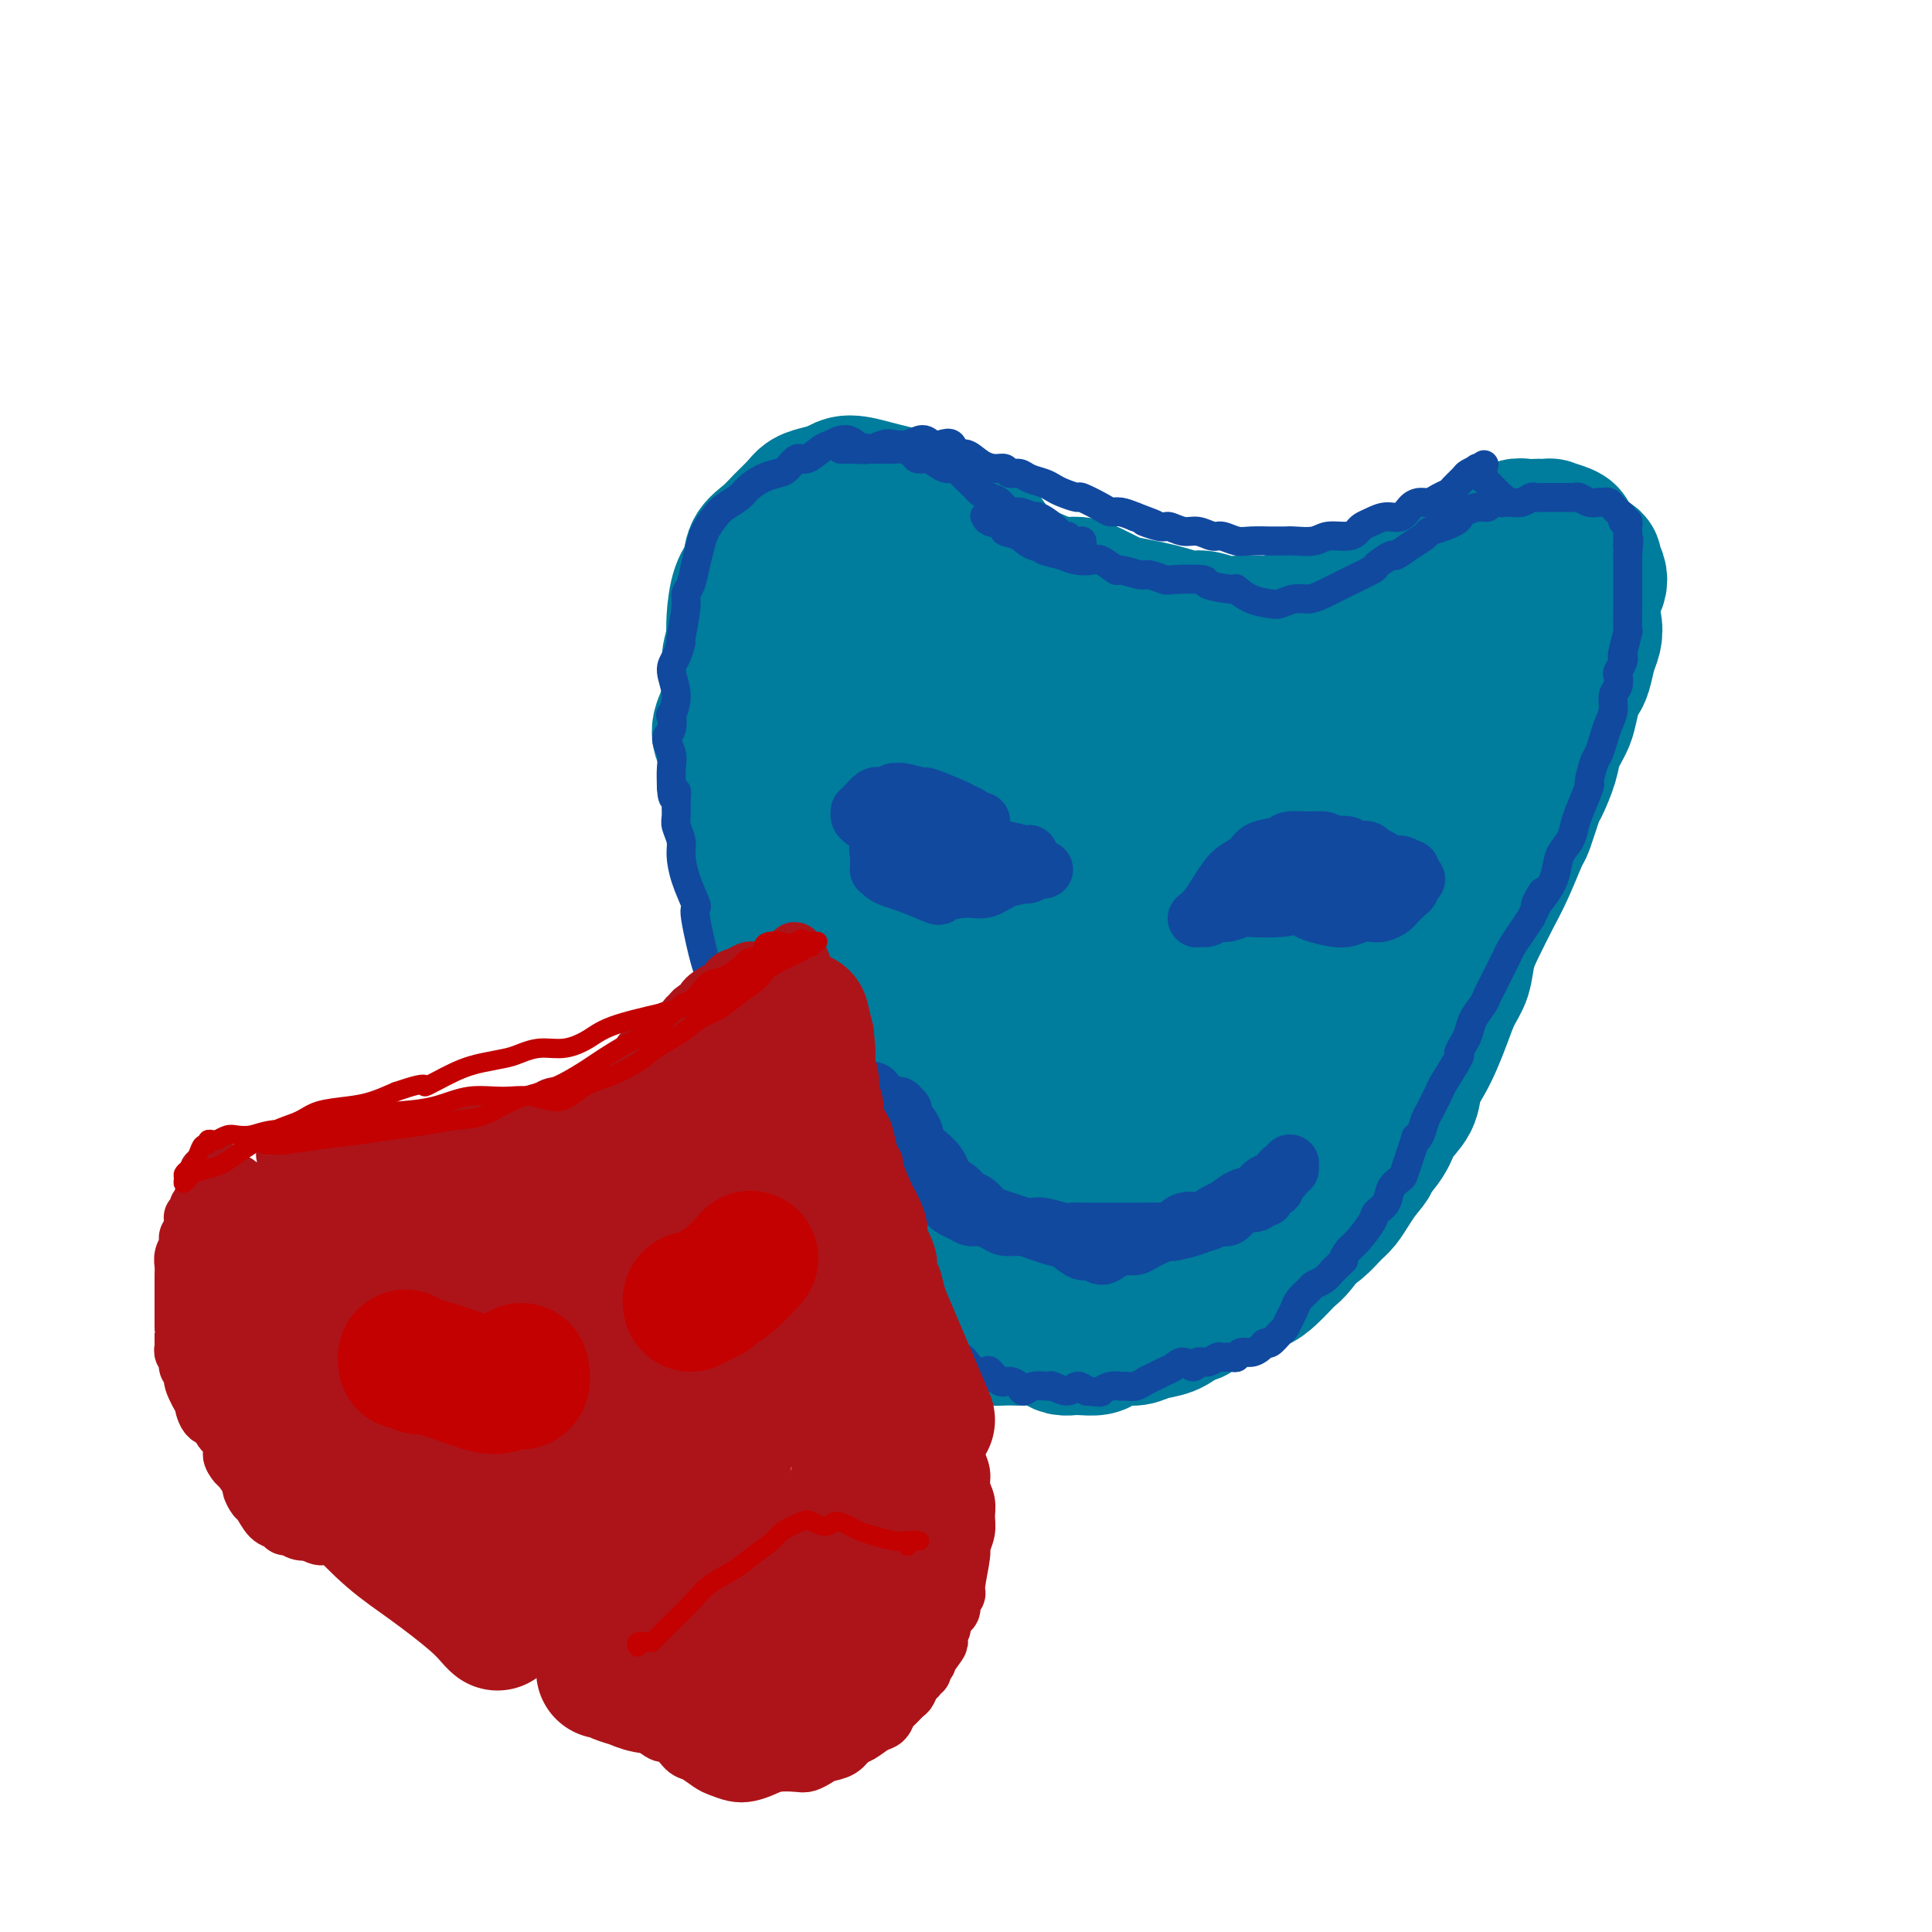<svg viewBox='0 0 400 400' version='1.1' xmlns='http://www.w3.org/2000/svg' xmlns:xlink='http://www.w3.org/1999/xlink'><g fill='none' stroke='#007C9C' stroke-width='28' stroke-linecap='round' stroke-linejoin='round'><path d='M189,112c-0.088,-0.122 -0.176,-0.245 0,0c0.176,0.245 0.616,0.857 1,1c0.384,0.143 0.712,-0.183 1,0c0.288,0.183 0.535,0.875 1,1c0.465,0.125 1.148,-0.316 2,0c0.852,0.316 1.873,1.390 3,2c1.127,0.610 2.359,0.755 4,1c1.641,0.245 3.692,0.592 5,1c1.308,0.408 1.873,0.879 3,1c1.127,0.121 2.818,-0.109 4,0c1.182,0.109 1.857,0.558 3,1c1.143,0.442 2.754,0.878 4,1c1.246,0.122 2.125,-0.069 3,0c0.875,0.069 1.745,0.399 3,1c1.255,0.601 2.895,1.471 4,2c1.105,0.529 1.673,0.715 3,1c1.327,0.285 3.411,0.669 5,1c1.589,0.331 2.684,0.611 4,1c1.316,0.389 2.854,0.889 4,1c1.146,0.111 1.899,-0.165 3,0c1.101,0.165 2.549,0.773 4,1c1.451,0.227 2.904,0.073 4,0c1.096,-0.073 1.833,-0.067 3,0c1.167,0.067 2.763,0.193 4,0c1.237,-0.193 2.116,-0.706 3,-1c0.884,-0.294 1.773,-0.368 3,0c1.227,0.368 2.793,1.179 4,1c1.207,-0.179 2.055,-1.347 3,-2c0.945,-0.653 1.985,-0.791 3,-1c1.015,-0.209 2.004,-0.488 3,-1c0.996,-0.512 1.998,-1.256 3,-2'/><path d='M286,123c2.452,-1.092 2.582,-0.821 3,-1c0.418,-0.179 1.123,-0.807 2,-1c0.877,-0.193 1.926,0.050 3,0c1.074,-0.050 2.172,-0.392 3,-1c0.828,-0.608 1.387,-1.484 2,-2c0.613,-0.516 1.280,-0.674 2,-1c0.720,-0.326 1.495,-0.820 2,-1c0.505,-0.180 0.742,-0.047 1,0c0.258,0.047 0.537,0.009 1,0c0.463,-0.009 1.109,0.012 1,0c-0.109,-0.012 -0.973,-0.056 -1,0c-0.027,0.056 0.782,0.211 1,0c0.218,-0.211 -0.156,-0.788 0,-1c0.156,-0.212 0.840,-0.058 1,0c0.160,0.058 -0.206,0.020 0,0c0.206,-0.020 0.983,-0.020 1,0c0.017,0.020 -0.727,0.062 -1,0c-0.273,-0.062 -0.077,-0.228 0,0c0.077,0.228 0.034,0.849 0,1c-0.034,0.151 -0.061,-0.166 0,0c0.061,0.166 0.208,0.817 0,1c-0.208,0.183 -0.773,-0.103 -1,0c-0.227,0.103 -0.116,0.593 0,1c0.116,0.407 0.236,0.731 0,1c-0.236,0.269 -0.830,0.484 -1,1c-0.170,0.516 0.084,1.335 0,2c-0.084,0.665 -0.506,1.178 -1,2c-0.494,0.822 -1.060,1.952 -1,3c0.060,1.048 0.747,2.013 1,3c0.253,0.987 0.072,1.996 0,3c-0.072,1.004 -0.036,2.002 0,3'/><path d='M304,136c-0.374,3.511 -0.311,2.288 0,2c0.311,-0.288 0.868,0.357 1,1c0.132,0.643 -0.161,1.283 0,2c0.161,0.717 0.775,1.512 1,2c0.225,0.488 0.060,0.669 0,1c-0.060,0.331 -0.015,0.812 0,2c0.015,1.188 0.000,3.082 0,4c-0.000,0.918 0.014,0.861 0,1c-0.014,0.139 -0.056,0.474 0,1c0.056,0.526 0.211,1.243 0,2c-0.211,0.757 -0.788,1.554 -1,2c-0.212,0.446 -0.060,0.542 0,1c0.060,0.458 0.027,1.277 0,2c-0.027,0.723 -0.050,1.351 0,2c0.050,0.649 0.172,1.320 0,2c-0.172,0.680 -0.638,1.368 -1,2c-0.362,0.632 -0.622,1.208 -1,2c-0.378,0.792 -0.876,1.801 -1,3c-0.124,1.199 0.124,2.587 0,4c-0.124,1.413 -0.621,2.850 -1,4c-0.379,1.150 -0.642,2.013 -1,3c-0.358,0.987 -0.813,2.098 -1,3c-0.187,0.902 -0.107,1.596 0,2c0.107,0.404 0.240,0.519 0,1c-0.240,0.481 -0.852,1.327 -1,2c-0.148,0.673 0.168,1.174 0,2c-0.168,0.826 -0.821,1.978 -1,3c-0.179,1.022 0.117,1.913 0,3c-0.117,1.087 -0.647,2.370 -1,3c-0.353,0.630 -0.529,0.609 -1,1c-0.471,0.391 -1.235,1.196 -2,2'/><path d='M293,203c-2.021,6.788 -1.073,2.759 -1,2c0.073,-0.759 -0.729,1.754 -2,3c-1.271,1.246 -3.012,1.225 -4,2c-0.988,0.775 -1.223,2.346 -2,3c-0.777,0.654 -2.095,0.391 -3,1c-0.905,0.609 -1.398,2.091 -2,3c-0.602,0.909 -1.312,1.244 -2,2c-0.688,0.756 -1.353,1.931 -2,3c-0.647,1.069 -1.277,2.030 -2,3c-0.723,0.970 -1.541,1.950 -2,3c-0.459,1.050 -0.560,2.172 -1,3c-0.440,0.828 -1.221,1.362 -2,2c-0.779,0.638 -1.557,1.378 -2,2c-0.443,0.622 -0.552,1.125 -1,2c-0.448,0.875 -1.233,2.121 -2,3c-0.767,0.879 -1.514,1.390 -2,2c-0.486,0.610 -0.712,1.318 -1,2c-0.288,0.682 -0.640,1.339 -1,2c-0.360,0.661 -0.729,1.325 -1,2c-0.271,0.675 -0.446,1.359 -1,2c-0.554,0.641 -1.489,1.237 -2,2c-0.511,0.763 -0.600,1.691 -1,2c-0.400,0.309 -1.112,-0.003 -2,0c-0.888,0.003 -1.952,0.319 -3,1c-1.048,0.681 -2.080,1.726 -3,2c-0.920,0.274 -1.727,-0.224 -3,0c-1.273,0.224 -3.012,1.171 -4,2c-0.988,0.829 -1.223,1.542 -2,2c-0.777,0.458 -2.094,0.662 -3,1c-0.906,0.338 -1.402,0.811 -2,1c-0.598,0.189 -1.299,0.095 -2,0'/><path d='M230,263c-4.115,1.928 -1.904,1.248 -2,1c-0.096,-0.248 -2.500,-0.066 -4,0c-1.500,0.066 -2.096,0.015 -3,0c-0.904,-0.015 -2.115,0.007 -3,0c-0.885,-0.007 -1.445,-0.044 -2,0c-0.555,0.044 -1.107,0.168 -2,0c-0.893,-0.168 -2.127,-0.626 -3,-1c-0.873,-0.374 -1.385,-0.662 -2,-1c-0.615,-0.338 -1.334,-0.725 -2,-1c-0.666,-0.275 -1.277,-0.439 -2,-1c-0.723,-0.561 -1.556,-1.519 -2,-2c-0.444,-0.481 -0.499,-0.484 -1,-1c-0.501,-0.516 -1.447,-1.544 -2,-2c-0.553,-0.456 -0.714,-0.339 -1,-1c-0.286,-0.661 -0.697,-2.102 -1,-3c-0.303,-0.898 -0.499,-1.255 -1,-2c-0.501,-0.745 -1.307,-1.878 -2,-3c-0.693,-1.122 -1.275,-2.232 -2,-3c-0.725,-0.768 -1.595,-1.196 -2,-2c-0.405,-0.804 -0.346,-1.986 -1,-3c-0.654,-1.014 -2.019,-1.860 -3,-3c-0.981,-1.140 -1.576,-2.574 -2,-4c-0.424,-1.426 -0.676,-2.846 -1,-4c-0.324,-1.154 -0.719,-2.044 -1,-3c-0.281,-0.956 -0.446,-1.978 -1,-3c-0.554,-1.022 -1.496,-2.044 -2,-3c-0.504,-0.956 -0.569,-1.847 -1,-3c-0.431,-1.153 -1.229,-2.567 -2,-4c-0.771,-1.433 -1.515,-2.886 -2,-4c-0.485,-1.114 -0.710,-1.890 -1,-3c-0.290,-1.110 -0.645,-2.555 -1,-4'/><path d='M173,200c-1.813,-5.053 -0.345,-2.186 0,-2c0.345,0.186 -0.432,-2.308 -1,-4c-0.568,-1.692 -0.925,-2.580 -1,-4c-0.075,-1.420 0.134,-3.370 0,-5c-0.134,-1.630 -0.609,-2.938 -1,-4c-0.391,-1.062 -0.696,-1.877 -1,-3c-0.304,-1.123 -0.606,-2.554 -1,-4c-0.394,-1.446 -0.879,-2.907 -1,-4c-0.121,-1.093 0.121,-1.817 0,-3c-0.121,-1.183 -0.606,-2.827 -1,-4c-0.394,-1.173 -0.698,-1.877 -1,-3c-0.302,-1.123 -0.602,-2.664 -1,-4c-0.398,-1.336 -0.895,-2.467 -1,-4c-0.105,-1.533 0.180,-3.468 0,-5c-0.180,-1.532 -0.826,-2.661 -1,-4c-0.174,-1.339 0.124,-2.889 0,-4c-0.124,-1.111 -0.671,-1.783 -1,-3c-0.329,-1.217 -0.439,-2.979 0,-4c0.439,-1.021 1.426,-1.301 2,-2c0.574,-0.699 0.734,-1.815 1,-3c0.266,-1.185 0.638,-2.438 1,-3c0.362,-0.562 0.715,-0.434 1,-1c0.285,-0.566 0.503,-1.828 1,-3c0.497,-1.172 1.273,-2.254 2,-3c0.727,-0.746 1.406,-1.156 2,-2c0.594,-0.844 1.103,-2.121 2,-3c0.897,-0.879 2.182,-1.360 3,-2c0.818,-0.640 1.168,-1.440 2,-2c0.832,-0.560 2.147,-0.882 3,-1c0.853,-0.118 1.244,-0.034 2,0c0.756,0.034 1.878,0.017 3,0'/><path d='M186,107c2.716,-0.825 3.007,-0.387 4,0c0.993,0.387 2.689,0.722 4,1c1.311,0.278 2.238,0.498 3,1c0.762,0.502 1.358,1.286 2,2c0.642,0.714 1.328,1.359 2,2c0.672,0.641 1.328,1.277 2,2c0.672,0.723 1.361,1.533 2,3c0.639,1.467 1.230,3.589 2,5c0.770,1.411 1.719,2.109 2,3c0.281,0.891 -0.105,1.976 0,3c0.105,1.024 0.703,1.988 1,3c0.297,1.012 0.294,2.072 0,3c-0.294,0.928 -0.881,1.725 -1,3c-0.119,1.275 0.228,3.028 0,5c-0.228,1.972 -1.032,4.163 -1,6c0.032,1.837 0.899,3.319 1,5c0.101,1.681 -0.566,3.561 -1,5c-0.434,1.439 -0.637,2.437 -1,4c-0.363,1.563 -0.886,3.691 -1,5c-0.114,1.309 0.180,1.800 0,3c-0.180,1.200 -0.833,3.109 -1,5c-0.167,1.891 0.151,3.764 0,5c-0.151,1.236 -0.773,1.834 -1,3c-0.227,1.166 -0.061,2.899 0,4c0.061,1.101 0.017,1.571 0,2c-0.017,0.429 -0.006,0.816 0,1c0.006,0.184 0.007,0.165 0,0c-0.007,-0.165 -0.023,-0.477 0,-1c0.023,-0.523 0.083,-1.256 0,-2c-0.083,-0.744 -0.309,-1.498 -1,-3c-0.691,-1.502 -1.845,-3.751 -3,-6'/><path d='M200,179c-1.060,-2.920 -1.712,-4.220 -2,-7c-0.288,-2.780 -0.214,-7.041 -1,-11c-0.786,-3.959 -2.434,-7.617 -4,-11c-1.566,-3.383 -3.050,-6.493 -4,-9c-0.950,-2.507 -1.366,-4.411 -2,-6c-0.634,-1.589 -1.488,-2.862 -2,-4c-0.512,-1.138 -0.684,-2.142 -1,-3c-0.316,-0.858 -0.777,-1.571 -1,-2c-0.223,-0.429 -0.207,-0.573 0,0c0.207,0.573 0.606,1.863 1,3c0.394,1.137 0.783,2.120 1,3c0.217,0.880 0.263,1.656 0,3c-0.263,1.344 -0.835,3.257 -1,6c-0.165,2.743 0.077,6.316 0,10c-0.077,3.684 -0.474,7.478 -1,11c-0.526,3.522 -1.181,6.770 -1,10c0.181,3.230 1.197,6.441 2,10c0.803,3.559 1.394,7.464 2,11c0.606,3.536 1.226,6.701 2,10c0.774,3.299 1.702,6.732 3,10c1.298,3.268 2.967,6.371 4,9c1.033,2.629 1.429,4.784 2,7c0.571,2.216 1.315,4.495 2,6c0.685,1.505 1.311,2.238 2,3c0.689,0.762 1.442,1.553 2,2c0.558,0.447 0.922,0.551 2,0c1.078,-0.551 2.869,-1.755 4,-3c1.131,-1.245 1.602,-2.530 2,-4c0.398,-1.470 0.722,-3.127 1,-5c0.278,-1.873 0.508,-3.964 0,-7c-0.508,-3.036 -1.754,-7.018 -3,-11'/><path d='M209,210c-1.049,-5.928 -2.671,-9.247 -4,-14c-1.329,-4.753 -2.364,-10.940 -3,-16c-0.636,-5.060 -0.873,-8.993 -1,-13c-0.127,-4.007 -0.145,-8.089 0,-11c0.145,-2.911 0.454,-4.650 1,-7c0.546,-2.350 1.328,-5.312 2,-7c0.672,-1.688 1.234,-2.101 2,-3c0.766,-0.899 1.738,-2.282 3,-3c1.262,-0.718 2.815,-0.771 4,-1c1.185,-0.229 2.003,-0.635 3,0c0.997,0.635 2.174,2.312 3,4c0.826,1.688 1.301,3.387 2,6c0.699,2.613 1.622,6.141 2,10c0.378,3.859 0.210,8.049 0,12c-0.210,3.951 -0.463,7.662 -1,12c-0.537,4.338 -1.357,9.303 -2,14c-0.643,4.697 -1.109,9.126 -2,13c-0.891,3.874 -2.207,7.192 -3,10c-0.793,2.808 -1.064,5.106 -1,7c0.064,1.894 0.464,3.386 0,4c-0.464,0.614 -1.793,0.352 -2,0c-0.207,-0.352 0.709,-0.792 1,-2c0.291,-1.208 -0.044,-3.183 0,-6c0.044,-2.817 0.465,-6.475 1,-10c0.535,-3.525 1.183,-6.915 2,-11c0.817,-4.085 1.802,-8.864 3,-13c1.198,-4.136 2.608,-7.630 4,-11c1.392,-3.370 2.765,-6.615 4,-9c1.235,-2.385 2.333,-3.911 4,-6c1.667,-2.089 3.905,-4.740 6,-7c2.095,-2.260 4.048,-4.130 6,-6'/><path d='M243,146c3.389,-3.574 3.863,-3.008 5,-3c1.137,0.008 2.937,-0.542 4,-1c1.063,-0.458 1.388,-0.825 2,-1c0.612,-0.175 1.510,-0.157 2,0c0.490,0.157 0.573,0.453 1,1c0.427,0.547 1.199,1.345 1,2c-0.199,0.655 -1.370,1.167 -2,2c-0.630,0.833 -0.720,1.988 -2,4c-1.280,2.012 -3.751,4.881 -6,7c-2.249,2.119 -4.275,3.487 -6,5c-1.725,1.513 -3.150,3.169 -5,4c-1.850,0.831 -4.124,0.835 -5,1c-0.876,0.165 -0.353,0.492 0,0c0.353,-0.492 0.535,-1.801 1,-3c0.465,-1.199 1.214,-2.288 3,-4c1.786,-1.712 4.611,-4.048 7,-6c2.389,-1.952 4.342,-3.519 7,-5c2.658,-1.481 6.022,-2.877 9,-4c2.978,-1.123 5.570,-1.973 8,-3c2.430,-1.027 4.699,-2.232 7,-3c2.301,-0.768 4.636,-1.101 6,-1c1.364,0.101 1.759,0.635 2,1c0.241,0.365 0.330,0.562 0,1c-0.330,0.438 -1.079,1.116 -2,2c-0.921,0.884 -2.015,1.973 -3,2c-0.985,0.027 -1.862,-1.008 -3,0c-1.138,1.008 -2.537,4.060 -4,6c-1.463,1.940 -2.990,2.767 -4,4c-1.010,1.233 -1.503,2.870 -2,4c-0.497,1.130 -0.999,1.751 -1,2c-0.001,0.249 0.500,0.124 1,0'/><path d='M264,160c-1.047,2.236 1.336,-0.174 3,-2c1.664,-1.826 2.610,-3.067 4,-4c1.390,-0.933 3.224,-1.558 5,-2c1.776,-0.442 3.495,-0.700 5,-1c1.505,-0.300 2.797,-0.640 4,-1c1.203,-0.360 2.316,-0.738 3,-1c0.684,-0.262 0.939,-0.408 1,0c0.061,0.408 -0.072,1.372 0,2c0.072,0.628 0.349,0.922 0,2c-0.349,1.078 -1.323,2.939 -2,5c-0.677,2.061 -1.055,4.320 -2,7c-0.945,2.680 -2.456,5.781 -4,9c-1.544,3.219 -3.121,6.555 -5,10c-1.879,3.445 -4.060,7.000 -6,11c-1.940,4.000 -3.639,8.446 -5,12c-1.361,3.554 -2.385,6.217 -4,9c-1.615,2.783 -3.821,5.687 -6,8c-2.179,2.313 -4.330,4.036 -6,5c-1.670,0.964 -2.860,1.171 -4,1c-1.140,-0.171 -2.230,-0.719 -3,-1c-0.770,-0.281 -1.220,-0.295 -1,-1c0.220,-0.705 1.111,-2.101 2,-3c0.889,-0.899 1.778,-1.301 3,-3c1.222,-1.699 2.778,-4.694 5,-8c2.222,-3.306 5.109,-6.924 8,-11c2.891,-4.076 5.787,-8.609 8,-13c2.213,-4.391 3.742,-8.641 5,-12c1.258,-3.359 2.244,-5.828 3,-8c0.756,-2.172 1.280,-4.046 2,-5c0.720,-0.954 1.634,-0.987 2,-1c0.366,-0.013 0.183,-0.007 0,0'/><path d='M279,164c1.481,-3.775 -0.816,-0.213 -2,3c-1.184,3.213 -1.254,6.079 -2,9c-0.746,2.921 -2.169,5.899 -4,10c-1.831,4.101 -4.071,9.326 -7,14c-2.929,4.674 -6.546,8.799 -10,13c-3.454,4.201 -6.743,8.480 -10,12c-3.257,3.520 -6.480,6.281 -9,9c-2.520,2.719 -4.337,5.396 -6,7c-1.663,1.604 -3.174,2.134 -4,3c-0.826,0.866 -0.968,2.067 -1,2c-0.032,-0.067 0.047,-1.402 1,-3c0.953,-1.598 2.780,-3.458 4,-5c1.220,-1.542 1.831,-2.765 3,-5c1.169,-2.235 2.894,-5.482 5,-9c2.106,-3.518 4.591,-7.306 7,-12c2.409,-4.694 4.741,-10.295 7,-16c2.259,-5.705 4.447,-11.516 6,-16c1.553,-4.484 2.473,-7.642 3,-10c0.527,-2.358 0.660,-3.916 1,-5c0.340,-1.084 0.886,-1.695 1,-2c0.114,-0.305 -0.204,-0.306 -1,0c-0.796,0.306 -2.071,0.918 -3,1c-0.929,0.082 -1.511,-0.368 -2,0c-0.489,0.368 -0.886,1.553 -2,2c-1.114,0.447 -2.947,0.155 -4,0c-1.053,-0.155 -1.327,-0.173 -2,0c-0.673,0.173 -1.747,0.538 -3,0c-1.253,-0.538 -2.686,-1.979 -4,-3c-1.314,-1.021 -2.507,-1.621 -4,-3c-1.493,-1.379 -3.284,-3.537 -5,-5c-1.716,-1.463 -3.358,-2.232 -5,-3'/><path d='M227,152c-3.649,-2.721 -3.772,-2.523 -5,-3c-1.228,-0.477 -3.560,-1.629 -5,-2c-1.440,-0.371 -1.988,0.041 -3,0c-1.012,-0.041 -2.489,-0.534 -4,-1c-1.511,-0.466 -3.055,-0.906 -5,-1c-1.945,-0.094 -4.292,0.157 -7,0c-2.708,-0.157 -5.779,-0.721 -8,-1c-2.221,-0.279 -3.593,-0.271 -5,-1c-1.407,-0.729 -2.848,-2.193 -4,-3c-1.152,-0.807 -2.014,-0.957 -3,-1c-0.986,-0.043 -2.096,0.020 -3,0c-0.904,-0.020 -1.603,-0.122 -2,0c-0.397,0.122 -0.490,0.468 -1,0c-0.510,-0.468 -1.435,-1.751 -2,-2c-0.565,-0.249 -0.770,0.537 -1,1c-0.230,0.463 -0.485,0.602 -1,1c-0.515,0.398 -1.290,1.053 -2,2c-0.710,0.947 -1.357,2.184 -2,3c-0.643,0.816 -1.284,1.209 -2,2c-0.716,0.791 -1.509,1.980 -2,3c-0.491,1.020 -0.680,1.872 -1,3c-0.320,1.128 -0.771,2.531 -1,4c-0.229,1.469 -0.235,3.004 0,5c0.235,1.996 0.710,4.454 1,7c0.290,2.546 0.394,5.181 1,7c0.606,1.819 1.713,2.820 2,5c0.287,2.180 -0.246,5.537 0,8c0.246,2.463 1.272,4.031 2,6c0.728,1.969 1.157,4.338 2,7c0.843,2.662 2.098,5.618 3,8c0.902,2.382 1.451,4.191 2,6'/><path d='M171,215c2.611,9.256 2.638,5.396 3,5c0.362,-0.396 1.060,2.672 2,5c0.940,2.328 2.123,3.916 3,6c0.877,2.084 1.450,4.663 2,7c0.550,2.337 1.078,4.433 2,6c0.922,1.567 2.240,2.606 3,4c0.760,1.394 0.963,3.142 2,5c1.037,1.858 2.907,3.827 4,5c1.093,1.173 1.409,1.551 2,3c0.591,1.449 1.456,3.970 2,5c0.544,1.030 0.766,0.570 1,1c0.234,0.430 0.481,1.751 1,3c0.519,1.249 1.312,2.426 2,3c0.688,0.574 1.273,0.546 2,1c0.727,0.454 1.598,1.390 2,2c0.402,0.610 0.337,0.895 1,1c0.663,0.105 2.054,0.031 3,0c0.946,-0.031 1.447,-0.019 2,0c0.553,0.019 1.160,0.044 2,0c0.840,-0.044 1.915,-0.155 3,0c1.085,0.155 2.182,0.578 3,1c0.818,0.422 1.359,0.842 2,1c0.641,0.158 1.382,0.052 2,0c0.618,-0.052 1.113,-0.052 2,0c0.887,0.052 2.165,0.154 3,0c0.835,-0.154 1.227,-0.565 2,-1c0.773,-0.435 1.925,-0.893 3,-1c1.075,-0.107 2.072,0.136 3,0c0.928,-0.136 1.788,-0.652 3,-1c1.212,-0.348 2.775,-0.528 4,-1c1.225,-0.472 2.113,-1.236 3,-2'/><path d='M245,273c3.869,-1.042 2.040,-0.645 2,-1c-0.040,-0.355 1.708,-1.460 3,-2c1.292,-0.540 2.128,-0.515 3,-1c0.872,-0.485 1.781,-1.482 3,-2c1.219,-0.518 2.748,-0.559 4,-1c1.252,-0.441 2.227,-1.282 3,-2c0.773,-0.718 1.344,-1.314 2,-2c0.656,-0.686 1.397,-1.463 2,-2c0.603,-0.537 1.068,-0.832 2,-2c0.932,-1.168 2.333,-3.207 3,-4c0.667,-0.793 0.602,-0.340 1,-1c0.398,-0.660 1.261,-2.434 2,-4c0.739,-1.566 1.354,-2.923 2,-4c0.646,-1.077 1.324,-1.875 2,-3c0.676,-1.125 1.350,-2.576 2,-4c0.650,-1.424 1.277,-2.820 2,-4c0.723,-1.180 1.541,-2.142 2,-3c0.459,-0.858 0.560,-1.610 1,-3c0.440,-1.390 1.221,-3.418 2,-5c0.779,-1.582 1.556,-2.718 2,-4c0.444,-1.282 0.556,-2.709 1,-4c0.444,-1.291 1.221,-2.444 2,-4c0.779,-1.556 1.561,-3.515 2,-5c0.439,-1.485 0.536,-2.497 1,-4c0.464,-1.503 1.294,-3.496 2,-5c0.706,-1.504 1.288,-2.520 2,-4c0.712,-1.480 1.556,-3.424 2,-5c0.444,-1.576 0.490,-2.783 1,-4c0.510,-1.217 1.483,-2.443 2,-4c0.517,-1.557 0.576,-3.445 1,-5c0.424,-1.555 1.212,-2.778 2,-4'/><path d='M308,171c3.689,-10.058 1.411,-5.205 1,-4c-0.411,1.205 1.044,-1.240 2,-3c0.956,-1.760 1.412,-2.835 2,-4c0.588,-1.165 1.309,-2.419 2,-4c0.691,-1.581 1.354,-3.489 2,-5c0.646,-1.511 1.276,-2.625 2,-4c0.724,-1.375 1.542,-3.009 2,-4c0.458,-0.991 0.557,-1.337 1,-2c0.443,-0.663 1.232,-1.643 2,-3c0.768,-1.357 1.515,-3.091 2,-4c0.485,-0.909 0.708,-0.992 1,-2c0.292,-1.008 0.654,-2.941 1,-4c0.346,-1.059 0.678,-1.244 1,-2c0.322,-0.756 0.636,-2.082 1,-3c0.364,-0.918 0.778,-1.427 1,-2c0.222,-0.573 0.253,-1.210 0,-2c-0.253,-0.790 -0.789,-1.732 -1,-2c-0.211,-0.268 -0.097,0.139 0,0c0.097,-0.139 0.177,-0.823 0,-1c-0.177,-0.177 -0.611,0.152 -1,0c-0.389,-0.152 -0.734,-0.787 -1,-1c-0.266,-0.213 -0.452,-0.006 -1,0c-0.548,0.006 -1.456,-0.191 -2,0c-0.544,0.191 -0.722,0.770 -1,1c-0.278,0.230 -0.656,0.110 -1,0c-0.344,-0.110 -0.656,-0.210 -1,0c-0.344,0.210 -0.722,0.730 -1,1c-0.278,0.270 -0.456,0.289 -1,1c-0.544,0.711 -1.454,2.115 -2,3c-0.546,0.885 -0.727,1.253 -1,2c-0.273,0.747 -0.636,1.874 -1,3'/><path d='M316,126c-1.189,2.360 -1.661,3.761 -2,5c-0.339,1.239 -0.544,2.317 -1,4c-0.456,1.683 -1.163,3.971 -2,6c-0.837,2.029 -1.803,3.797 -3,6c-1.197,2.203 -2.625,4.839 -4,7c-1.375,2.161 -2.696,3.846 -4,6c-1.304,2.154 -2.591,4.779 -4,7c-1.409,2.221 -2.941,4.040 -4,6c-1.059,1.960 -1.644,4.061 -3,6c-1.356,1.939 -3.482,3.716 -5,6c-1.518,2.284 -2.428,5.076 -4,7c-1.572,1.924 -3.805,2.981 -6,5c-2.195,2.019 -4.350,5.000 -6,7c-1.650,2.000 -2.793,3.021 -4,5c-1.207,1.979 -2.478,4.918 -4,7c-1.522,2.082 -3.296,3.308 -5,5c-1.704,1.692 -3.337,3.849 -5,5c-1.663,1.151 -3.355,1.294 -5,2c-1.645,0.706 -3.242,1.974 -5,3c-1.758,1.026 -3.678,1.809 -5,2c-1.322,0.191 -2.046,-0.208 -3,0c-0.954,0.208 -2.139,1.025 -3,1c-0.861,-0.025 -1.397,-0.893 -2,-2c-0.603,-1.107 -1.271,-2.455 -2,-3c-0.729,-0.545 -1.517,-0.289 -2,-1c-0.483,-0.711 -0.662,-2.390 -1,-4c-0.338,-1.610 -0.837,-3.150 -1,-5c-0.163,-1.850 0.008,-4.011 0,-6c-0.008,-1.989 -0.194,-3.805 0,-6c0.194,-2.195 0.770,-4.770 1,-7c0.230,-2.230 0.115,-4.115 0,-6'/><path d='M222,194c0.278,-5.137 0.474,-5.481 1,-7c0.526,-1.519 1.382,-4.214 2,-6c0.618,-1.786 0.997,-2.663 2,-4c1.003,-1.337 2.630,-3.134 4,-5c1.370,-1.866 2.482,-3.800 4,-5c1.518,-1.200 3.441,-1.667 5,-3c1.559,-1.333 2.754,-3.534 4,-5c1.246,-1.466 2.542,-2.198 4,-3c1.458,-0.802 3.079,-1.674 5,-3c1.921,-1.326 4.142,-3.108 5,-4c0.858,-0.892 0.353,-0.896 1,-1c0.647,-0.104 2.446,-0.308 4,-1c1.554,-0.692 2.862,-1.873 4,-3c1.138,-1.127 2.107,-2.198 4,-3c1.893,-0.802 4.709,-1.333 6,-2c1.291,-0.667 1.058,-1.471 2,-2c0.942,-0.529 3.060,-0.782 4,-1c0.940,-0.218 0.702,-0.401 1,-1c0.298,-0.599 1.133,-1.614 2,-2c0.867,-0.386 1.765,-0.142 3,0c1.235,0.142 2.808,0.182 4,0c1.192,-0.182 2.002,-0.587 3,-1c0.998,-0.413 2.185,-0.835 3,-1c0.815,-0.165 1.258,-0.075 2,0c0.742,0.075 1.782,0.133 3,0c1.218,-0.133 2.613,-0.459 3,-1c0.387,-0.541 -0.233,-1.297 0,-2c0.233,-0.703 1.320,-1.353 2,-2c0.680,-0.647 0.952,-1.289 1,-2c0.048,-0.711 -0.129,-1.489 0,-2c0.129,-0.511 0.565,-0.756 1,-1'/><path d='M311,121c0.631,-1.077 0.209,0.731 0,1c-0.209,0.269 -0.204,-1.001 0,-1c0.204,0.001 0.606,1.274 0,2c-0.606,0.726 -2.221,0.905 -4,2c-1.779,1.095 -3.723,3.106 -6,5c-2.277,1.894 -4.889,3.672 -8,6c-3.111,2.328 -6.722,5.206 -9,7c-2.278,1.794 -3.224,2.503 -7,6c-3.776,3.497 -10.384,9.783 -14,13c-3.616,3.217 -4.241,3.366 -5,4c-0.759,0.634 -1.653,1.752 -4,4c-2.347,2.248 -6.147,5.626 -9,8c-2.853,2.374 -4.759,3.746 -7,5c-2.241,1.254 -4.817,2.391 -6,3c-1.183,0.609 -0.973,0.691 -1,1c-0.027,0.309 -0.291,0.846 0,1c0.291,0.154 1.136,-0.075 1,-1c-0.136,-0.925 -1.253,-2.547 -1,-3c0.253,-0.453 1.876,0.263 3,0c1.124,-0.263 1.750,-1.504 2,-2c0.250,-0.496 0.125,-0.248 0,0'/><path d='M212,125c-0.425,-0.032 -0.850,-0.065 -1,0c-0.150,0.065 -0.024,0.227 0,0c0.024,-0.227 -0.052,-0.843 0,-1c0.052,-0.157 0.233,0.146 0,0c-0.233,-0.146 -0.878,-0.740 -1,-1c-0.122,-0.260 0.280,-0.187 0,-1c-0.280,-0.813 -1.243,-2.512 -2,-4c-0.757,-1.488 -1.309,-2.765 -2,-4c-0.691,-1.235 -1.522,-2.430 -2,-3c-0.478,-0.570 -0.603,-0.516 -1,-1c-0.397,-0.484 -1.064,-1.506 -2,-2c-0.936,-0.494 -2.140,-0.461 -3,-1c-0.860,-0.539 -1.377,-1.650 -2,-2c-0.623,-0.350 -1.351,0.061 -2,0c-0.649,-0.061 -1.220,-0.595 -2,-1c-0.780,-0.405 -1.769,-0.680 -3,-1c-1.231,-0.320 -2.703,-0.685 -4,-1c-1.297,-0.315 -2.420,-0.579 -4,-1c-1.580,-0.421 -3.616,-0.997 -5,-1c-1.384,-0.003 -2.117,0.568 -3,1c-0.883,0.432 -1.916,0.724 -3,1c-1.084,0.276 -2.221,0.537 -3,1c-0.779,0.463 -1.202,1.128 -2,2c-0.798,0.872 -1.972,1.953 -3,3c-1.028,1.047 -1.911,2.062 -3,3c-1.089,0.938 -2.383,1.801 -3,3c-0.617,1.199 -0.557,2.734 -1,4c-0.443,1.266 -1.388,2.264 -2,4c-0.612,1.736 -0.889,4.210 -1,6c-0.111,1.790 -0.055,2.895 0,4'/><path d='M152,132c-0.855,3.621 -0.993,3.674 -1,5c-0.007,1.326 0.117,3.925 0,6c-0.117,2.075 -0.473,3.625 -1,5c-0.527,1.375 -1.224,2.575 -1,4c0.224,1.425 1.368,3.077 2,5c0.632,1.923 0.752,4.118 1,6c0.248,1.882 0.624,3.450 1,5c0.376,1.550 0.750,3.081 1,5c0.250,1.919 0.374,4.227 1,6c0.626,1.773 1.752,3.010 2,4c0.248,0.990 -0.384,1.732 0,4c0.384,2.268 1.783,6.062 3,9c1.217,2.938 2.253,5.020 3,7c0.747,1.980 1.206,3.857 2,6c0.794,2.143 1.923,4.550 3,7c1.077,2.450 2.104,4.941 3,7c0.896,2.059 1.663,3.684 2,5c0.337,1.316 0.246,2.323 1,4c0.754,1.677 2.353,4.024 3,6c0.647,1.976 0.343,3.582 1,5c0.657,1.418 2.274,2.648 3,4c0.726,1.352 0.562,2.827 1,4c0.438,1.173 1.479,2.043 2,3c0.521,0.957 0.524,1.999 1,3c0.476,1.001 1.426,1.960 2,3c0.574,1.040 0.772,2.162 1,3c0.228,0.838 0.487,1.393 1,2c0.513,0.607 1.282,1.266 2,2c0.718,0.734 1.386,1.544 2,2c0.614,0.456 1.176,0.559 2,1c0.824,0.441 1.912,1.221 3,2'/><path d='M198,272c1.635,1.631 0.721,1.207 1,1c0.279,-0.207 1.751,-0.199 3,0c1.249,0.199 2.276,0.590 3,1c0.724,0.410 1.144,0.841 2,1c0.856,0.159 2.148,0.046 3,0c0.852,-0.046 1.265,-0.026 2,0c0.735,0.026 1.792,0.056 3,0c1.208,-0.056 2.566,-0.200 4,0c1.434,0.200 2.942,0.744 4,1c1.058,0.256 1.665,0.223 3,0c1.335,-0.223 3.397,-0.636 5,-1c1.603,-0.364 2.746,-0.679 4,-1c1.254,-0.321 2.619,-0.649 4,-1c1.381,-0.351 2.778,-0.724 4,-1c1.222,-0.276 2.270,-0.455 3,-1c0.730,-0.545 1.144,-1.456 2,-2c0.856,-0.544 2.155,-0.722 3,-1c0.845,-0.278 1.237,-0.656 2,-1c0.763,-0.344 1.896,-0.656 3,-1c1.104,-0.344 2.179,-0.721 3,-1c0.821,-0.279 1.389,-0.459 2,-1c0.611,-0.541 1.265,-1.444 2,-2c0.735,-0.556 1.551,-0.767 2,-1c0.449,-0.233 0.533,-0.489 1,-1c0.467,-0.511 1.318,-1.277 2,-2c0.682,-0.723 1.194,-1.404 2,-2c0.806,-0.596 1.907,-1.107 3,-2c1.093,-0.893 2.180,-2.167 3,-3c0.820,-0.833 1.375,-1.224 2,-2c0.625,-0.776 1.322,-1.936 2,-3c0.678,-1.064 1.339,-2.032 2,-3'/><path d='M282,243c2.766,-3.118 1.682,-2.413 2,-3c0.318,-0.587 2.039,-2.467 3,-4c0.961,-1.533 1.164,-2.719 2,-4c0.836,-1.281 2.307,-2.655 3,-4c0.693,-1.345 0.608,-2.660 1,-4c0.392,-1.340 1.261,-2.706 2,-4c0.739,-1.294 1.349,-2.516 2,-4c0.651,-1.484 1.342,-3.231 2,-5c0.658,-1.769 1.281,-3.560 2,-5c0.719,-1.440 1.532,-2.527 2,-4c0.468,-1.473 0.591,-3.331 1,-5c0.409,-1.669 1.102,-3.149 2,-5c0.898,-1.851 1.999,-4.073 3,-6c1.001,-1.927 1.902,-3.560 3,-6c1.098,-2.440 2.392,-5.689 3,-7c0.608,-1.311 0.529,-0.685 1,-2c0.471,-1.315 1.492,-4.572 2,-6c0.508,-1.428 0.503,-1.028 1,-2c0.497,-0.972 1.495,-3.318 2,-5c0.505,-1.682 0.516,-2.702 1,-4c0.484,-1.298 1.439,-2.874 2,-4c0.561,-1.126 0.728,-1.803 1,-3c0.272,-1.197 0.651,-2.914 1,-4c0.349,-1.086 0.669,-1.539 1,-2c0.331,-0.461 0.673,-0.928 1,-2c0.327,-1.072 0.638,-2.749 1,-4c0.362,-1.251 0.774,-2.076 1,-3c0.226,-0.924 0.267,-1.949 0,-3c-0.267,-1.051 -0.841,-2.129 -1,-3c-0.159,-0.871 0.097,-1.535 0,-2c-0.097,-0.465 -0.549,-0.733 -1,-1'/><path d='M328,123c-0.327,-2.041 -0.144,-2.645 0,-3c0.144,-0.355 0.250,-0.462 0,-1c-0.250,-0.538 -0.855,-1.506 -1,-2c-0.145,-0.494 0.172,-0.514 0,-1c-0.172,-0.486 -0.831,-1.440 -1,-2c-0.169,-0.560 0.153,-0.728 0,-1c-0.153,-0.272 -0.782,-0.647 -1,-1c-0.218,-0.353 -0.027,-0.683 0,-1c0.027,-0.317 -0.110,-0.621 -1,-1c-0.890,-0.379 -2.531,-0.833 -3,-1c-0.469,-0.167 0.236,-0.046 0,0c-0.236,0.046 -1.412,0.017 -2,0c-0.588,-0.017 -0.588,-0.020 -1,0c-0.412,0.020 -1.236,0.065 -2,0c-0.764,-0.065 -1.467,-0.240 -2,0c-0.533,0.240 -0.895,0.893 -2,1c-1.105,0.107 -2.953,-0.333 -4,0c-1.047,0.333 -1.292,1.440 -2,2c-0.708,0.560 -1.880,0.574 -3,1c-1.120,0.426 -2.188,1.266 -3,2c-0.812,0.734 -1.369,1.363 -2,2c-0.631,0.637 -1.337,1.283 -2,2c-0.663,0.717 -1.282,1.505 -2,2c-0.718,0.495 -1.533,0.696 -2,1c-0.467,0.304 -0.585,0.710 -1,1c-0.415,0.290 -1.128,0.463 -2,1c-0.872,0.537 -1.902,1.437 -3,2c-1.098,0.563 -2.263,0.790 -3,1c-0.737,0.210 -1.044,0.403 -2,1c-0.956,0.597 -2.559,1.599 -4,2c-1.441,0.401 -2.721,0.200 -4,0'/><path d='M273,130c-6.769,3.738 -3.192,2.582 -3,2c0.192,-0.582 -3.001,-0.590 -5,0c-1.999,0.590 -2.803,1.778 -4,2c-1.197,0.222 -2.787,-0.521 -5,-1c-2.213,-0.479 -5.049,-0.692 -7,-1c-1.951,-0.308 -3.017,-0.710 -5,-1c-1.983,-0.290 -4.882,-0.470 -7,-1c-2.118,-0.530 -3.455,-1.412 -5,-2c-1.545,-0.588 -3.299,-0.882 -4,-1c-0.701,-0.118 -0.351,-0.059 0,0'/></g>
<g fill='none' stroke='#11499F' stroke-width='6' stroke-linecap='round' stroke-linejoin='round'><path d='M224,112c-0.032,0.420 -0.064,0.841 0,1c0.064,0.159 0.223,0.058 0,0c-0.223,-0.058 -0.830,-0.072 -1,0c-0.170,0.072 0.095,0.231 0,0c-0.095,-0.231 -0.552,-0.852 -1,-1c-0.448,-0.148 -0.887,0.177 -1,0c-0.113,-0.177 0.102,-0.855 0,-1c-0.102,-0.145 -0.520,0.244 -1,0c-0.480,-0.244 -1.020,-1.121 -2,-2c-0.980,-0.879 -2.398,-1.759 -3,-2c-0.602,-0.241 -0.388,0.157 -1,0c-0.612,-0.157 -2.052,-0.868 -3,-1c-0.948,-0.132 -1.406,0.315 -2,0c-0.594,-0.315 -1.324,-1.393 -2,-2c-0.676,-0.607 -1.298,-0.744 -2,-1c-0.702,-0.256 -1.483,-0.633 -2,-1c-0.517,-0.367 -0.772,-0.725 -1,-1c-0.228,-0.275 -0.431,-0.469 -1,-1c-0.569,-0.531 -1.503,-1.400 -2,-2c-0.497,-0.600 -0.557,-0.931 -1,-1c-0.443,-0.069 -1.270,0.122 -2,0c-0.730,-0.122 -1.365,-0.558 -2,-1c-0.635,-0.442 -1.271,-0.889 -2,-1c-0.729,-0.111 -1.550,0.114 -2,0c-0.450,-0.114 -0.529,-0.566 -1,-1c-0.471,-0.434 -1.332,-0.848 -2,-1c-0.668,-0.152 -1.141,-0.041 -2,0c-0.859,0.041 -2.102,0.012 -3,0c-0.898,-0.012 -1.449,-0.006 -2,0'/><path d='M180,93c-3.541,-0.925 -2.892,-0.737 -3,-1c-0.108,-0.263 -0.973,-0.976 -2,-1c-1.027,-0.024 -2.215,0.641 -3,1c-0.785,0.359 -1.168,0.411 -2,1c-0.832,0.589 -2.112,1.715 -3,2c-0.888,0.285 -1.383,-0.272 -2,0c-0.617,0.272 -1.358,1.371 -2,2c-0.642,0.629 -1.187,0.788 -2,1c-0.813,0.212 -1.894,0.479 -3,1c-1.106,0.521 -2.236,1.298 -3,2c-0.764,0.702 -1.160,1.331 -2,2c-0.840,0.669 -2.123,1.378 -3,2c-0.877,0.622 -1.348,1.157 -2,2c-0.652,0.843 -1.485,1.994 -2,3c-0.515,1.006 -0.711,1.869 -1,3c-0.289,1.131 -0.670,2.532 -1,4c-0.330,1.468 -0.610,3.004 -1,4c-0.390,0.996 -0.892,1.453 -1,2c-0.108,0.547 0.176,1.183 0,3c-0.176,1.817 -0.813,4.813 -1,6c-0.187,1.187 0.076,0.565 0,1c-0.076,0.435 -0.490,1.928 -1,3c-0.510,1.072 -1.116,1.723 -1,3c0.116,1.277 0.955,3.181 1,5c0.045,1.819 -0.702,3.554 -1,4c-0.298,0.446 -0.146,-0.398 0,0c0.146,0.398 0.288,2.038 0,3c-0.288,0.962 -1.005,1.248 -1,2c0.005,0.752 0.732,1.972 1,3c0.268,1.028 0.077,1.865 0,3c-0.077,1.135 -0.038,2.567 0,4'/><path d='M139,163c0.228,3.861 0.797,1.513 1,1c0.203,-0.513 0.040,0.809 0,2c-0.040,1.191 0.044,2.253 0,3c-0.044,0.747 -0.214,1.181 0,2c0.214,0.819 0.814,2.022 1,3c0.186,0.978 -0.042,1.729 0,3c0.042,1.271 0.354,3.060 1,5c0.646,1.940 1.626,4.031 2,5c0.374,0.969 0.142,0.816 0,1c-0.142,0.184 -0.193,0.706 0,2c0.193,1.294 0.629,3.359 1,5c0.371,1.641 0.677,2.856 1,4c0.323,1.144 0.663,2.217 1,3c0.337,0.783 0.671,1.276 1,2c0.329,0.724 0.652,1.677 1,3c0.348,1.323 0.723,3.015 1,4c0.277,0.985 0.458,1.263 1,2c0.542,0.737 1.445,1.933 2,3c0.555,1.067 0.764,2.003 1,3c0.236,0.997 0.501,2.054 1,3c0.499,0.946 1.233,1.782 2,3c0.767,1.218 1.567,2.819 2,4c0.433,1.181 0.500,1.943 1,3c0.500,1.057 1.433,2.407 2,3c0.567,0.593 0.768,0.427 1,1c0.232,0.573 0.496,1.886 1,3c0.504,1.114 1.248,2.031 2,3c0.752,0.969 1.511,1.992 2,3c0.489,1.008 0.709,2.002 1,3c0.291,0.998 0.655,1.999 1,3c0.345,1.001 0.673,2.000 1,3'/><path d='M171,254c3.633,7.005 2.216,3.018 2,2c-0.216,-1.018 0.768,0.934 1,2c0.232,1.066 -0.289,1.245 0,2c0.289,0.755 1.387,2.086 2,3c0.613,0.914 0.739,1.409 1,2c0.261,0.591 0.655,1.277 1,2c0.345,0.723 0.641,1.484 1,2c0.359,0.516 0.781,0.786 1,1c0.219,0.214 0.237,0.372 1,1c0.763,0.628 2.272,1.725 3,2c0.728,0.275 0.674,-0.273 1,0c0.326,0.273 1.032,1.369 2,2c0.968,0.631 2.200,0.799 3,1c0.800,0.201 1.169,0.434 2,1c0.831,0.566 2.123,1.466 3,2c0.877,0.534 1.338,0.704 2,1c0.662,0.296 1.524,0.718 2,1c0.476,0.282 0.564,0.423 1,1c0.436,0.577 1.219,1.590 2,2c0.781,0.410 1.561,0.217 2,0c0.439,-0.217 0.537,-0.460 1,0c0.463,0.460 1.292,1.622 2,2c0.708,0.378 1.297,-0.028 2,0c0.703,0.028 1.520,0.489 2,1c0.480,0.511 0.622,1.070 1,1c0.378,-0.070 0.993,-0.769 2,-1c1.007,-0.231 2.405,0.007 3,0c0.595,-0.007 0.386,-0.260 1,0c0.614,0.260 2.050,1.031 3,1c0.950,-0.031 1.414,-0.866 2,-1c0.586,-0.134 1.293,0.433 2,1'/><path d='M225,288c3.373,0.370 2.805,0.296 3,0c0.195,-0.296 1.155,-0.814 2,-1c0.845,-0.186 1.577,-0.039 2,0c0.423,0.039 0.536,-0.031 1,0c0.464,0.031 1.279,0.164 2,0c0.721,-0.164 1.348,-0.623 2,-1c0.652,-0.377 1.331,-0.670 2,-1c0.669,-0.330 1.330,-0.695 2,-1c0.670,-0.305 1.348,-0.550 2,-1c0.652,-0.450 1.278,-1.105 2,-1c0.722,0.105 1.540,0.971 2,1c0.460,0.029 0.561,-0.777 1,-1c0.439,-0.223 1.217,0.137 2,0c0.783,-0.137 1.571,-0.773 2,-1c0.429,-0.227 0.499,-0.046 1,0c0.501,0.046 1.433,-0.043 2,0c0.567,0.043 0.768,0.217 1,0c0.232,-0.217 0.495,-0.827 1,-1c0.505,-0.173 1.252,0.090 2,0c0.748,-0.090 1.496,-0.534 2,-1c0.504,-0.466 0.765,-0.954 1,-1c0.235,-0.046 0.444,0.350 1,0c0.556,-0.350 1.457,-1.444 2,-2c0.543,-0.556 0.727,-0.572 1,-1c0.273,-0.428 0.636,-1.267 1,-2c0.364,-0.733 0.730,-1.362 1,-2c0.270,-0.638 0.442,-1.287 1,-2c0.558,-0.713 1.500,-1.490 2,-2c0.500,-0.510 0.558,-0.753 1,-1c0.442,-0.247 1.269,-0.499 2,-1c0.731,-0.501 1.365,-1.250 2,-2'/><path d='M276,263c3.042,-2.979 2.148,-1.925 2,-2c-0.148,-0.075 0.451,-1.279 1,-2c0.549,-0.721 1.049,-0.959 2,-2c0.951,-1.041 2.353,-2.885 3,-4c0.647,-1.115 0.539,-1.502 1,-2c0.461,-0.498 1.490,-1.109 2,-2c0.510,-0.891 0.500,-2.063 1,-3c0.500,-0.937 1.510,-1.639 2,-2c0.490,-0.361 0.460,-0.379 1,-2c0.540,-1.621 1.650,-4.843 2,-6c0.350,-1.157 -0.061,-0.249 0,0c0.061,0.249 0.594,-0.161 1,-1c0.406,-0.839 0.684,-2.108 1,-3c0.316,-0.892 0.671,-1.406 1,-2c0.329,-0.594 0.634,-1.268 1,-2c0.366,-0.732 0.795,-1.523 1,-2c0.205,-0.477 0.188,-0.641 1,-2c0.812,-1.359 2.454,-3.914 3,-5c0.546,-1.086 -0.005,-0.703 0,-1c0.005,-0.297 0.565,-1.273 1,-2c0.435,-0.727 0.747,-1.206 1,-2c0.253,-0.794 0.449,-1.903 1,-3c0.551,-1.097 1.457,-2.181 2,-3c0.543,-0.819 0.723,-1.374 1,-2c0.277,-0.626 0.651,-1.322 1,-2c0.349,-0.678 0.674,-1.339 1,-2c0.326,-0.661 0.654,-1.321 1,-2c0.346,-0.679 0.711,-1.378 1,-2c0.289,-0.622 0.501,-1.167 1,-2c0.499,-0.833 1.285,-1.952 2,-3c0.715,-1.048 1.357,-2.024 2,-3'/><path d='M317,190c4.312,-8.962 1.593,-4.368 1,-3c-0.593,1.368 0.941,-0.491 2,-2c1.059,-1.509 1.645,-2.670 2,-4c0.355,-1.330 0.481,-2.830 1,-4c0.519,-1.170 1.431,-2.008 2,-3c0.569,-0.992 0.797,-2.136 1,-3c0.203,-0.864 0.383,-1.448 1,-3c0.617,-1.552 1.671,-4.071 2,-5c0.329,-0.929 -0.067,-0.268 0,-1c0.067,-0.732 0.596,-2.856 1,-4c0.404,-1.144 0.682,-1.307 1,-2c0.318,-0.693 0.677,-1.914 1,-3c0.323,-1.086 0.608,-2.035 1,-3c0.392,-0.965 0.889,-1.945 1,-3c0.111,-1.055 -0.163,-2.184 0,-3c0.163,-0.816 0.762,-1.319 1,-2c0.238,-0.681 0.115,-1.541 0,-2c-0.115,-0.459 -0.223,-0.516 0,-1c0.223,-0.484 0.778,-1.394 1,-2c0.222,-0.606 0.112,-0.909 0,-1c-0.112,-0.091 -0.226,0.030 0,-1c0.226,-1.030 0.793,-3.212 1,-4c0.207,-0.788 0.056,-0.181 0,-1c-0.056,-0.819 -0.015,-3.063 0,-4c0.015,-0.937 0.004,-0.567 0,-1c-0.004,-0.433 -0.001,-1.667 0,-2c0.001,-0.333 0.000,0.237 0,0c-0.000,-0.237 -0.000,-1.280 0,-2c0.000,-0.720 0.000,-1.117 0,-2c-0.000,-0.883 -0.000,-2.252 0,-3c0.000,-0.748 0.000,-0.874 0,-1'/><path d='M337,115c0.464,-5.360 0.124,-2.760 0,-2c-0.124,0.760 -0.034,-0.321 0,-1c0.034,-0.679 0.010,-0.956 0,-1c-0.010,-0.044 -0.007,0.147 0,0c0.007,-0.147 0.017,-0.631 0,-1c-0.017,-0.369 -0.060,-0.624 0,-1c0.060,-0.376 0.223,-0.874 0,-1c-0.223,-0.126 -0.833,0.120 -1,0c-0.167,-0.120 0.109,-0.607 0,-1c-0.109,-0.393 -0.603,-0.694 -1,-1c-0.397,-0.306 -0.697,-0.618 -1,-1c-0.303,-0.382 -0.609,-0.833 -1,-1c-0.391,-0.167 -0.868,-0.048 -1,0c-0.132,0.048 0.080,0.027 0,0c-0.080,-0.027 -0.453,-0.060 -1,0c-0.547,0.060 -1.267,0.212 -2,0c-0.733,-0.212 -1.478,-0.789 -2,-1c-0.522,-0.211 -0.821,-0.057 -1,0c-0.179,0.057 -0.237,0.015 -1,0c-0.763,-0.015 -2.231,-0.005 -3,0c-0.769,0.005 -0.839,0.005 -1,0c-0.161,-0.005 -0.415,-0.016 -1,0c-0.585,0.016 -1.503,0.057 -2,0c-0.497,-0.057 -0.575,-0.212 -1,0c-0.425,0.212 -1.198,0.793 -2,1c-0.802,0.207 -1.632,0.041 -2,0c-0.368,-0.041 -0.276,0.044 -1,0c-0.724,-0.044 -2.266,-0.218 -3,0c-0.734,0.218 -0.659,0.828 -1,1c-0.341,0.172 -1.097,-0.094 -2,0c-0.903,0.094 -1.951,0.547 -3,1'/><path d='M303,106c-4.732,0.428 -1.564,0.498 -1,1c0.564,0.502 -1.478,1.435 -3,2c-1.522,0.565 -2.524,0.762 -3,1c-0.476,0.238 -0.426,0.516 -1,1c-0.574,0.484 -1.770,1.175 -3,2c-1.230,0.825 -2.492,1.786 -3,2c-0.508,0.214 -0.260,-0.318 -1,0c-0.740,0.318 -2.466,1.487 -3,2c-0.534,0.513 0.125,0.371 -1,1c-1.125,0.629 -4.035,2.029 -6,3c-1.965,0.971 -2.986,1.515 -4,2c-1.014,0.485 -2.021,0.913 -3,1c-0.979,0.087 -1.931,-0.166 -3,0c-1.069,0.166 -2.257,0.753 -3,1c-0.743,0.247 -1.042,0.154 -2,0c-0.958,-0.154 -2.577,-0.371 -4,-1c-1.423,-0.629 -2.651,-1.671 -3,-2c-0.349,-0.329 0.182,0.057 -1,0c-1.182,-0.057 -4.078,-0.555 -5,-1c-0.922,-0.445 0.131,-0.836 -1,-1c-1.131,-0.164 -4.447,-0.101 -6,0c-1.553,0.101 -1.342,0.239 -2,0c-0.658,-0.239 -2.186,-0.856 -3,-1c-0.814,-0.144 -0.913,0.186 -2,0c-1.087,-0.186 -3.162,-0.886 -4,-1c-0.838,-0.114 -0.440,0.359 -1,0c-0.560,-0.359 -2.078,-1.550 -3,-2c-0.922,-0.450 -1.248,-0.160 -2,0c-0.752,0.160 -1.929,0.188 -3,0c-1.071,-0.188 -2.035,-0.594 -3,-1'/><path d='M220,115c-7.207,-1.742 -2.723,-1.097 -2,-1c0.723,0.097 -2.314,-0.355 -4,-1c-1.686,-0.645 -2.021,-1.483 -3,-2c-0.979,-0.517 -2.603,-0.714 -3,-1c-0.397,-0.286 0.433,-0.661 0,-1c-0.433,-0.339 -2.130,-0.640 -3,-1c-0.870,-0.360 -0.914,-0.777 -1,-1c-0.086,-0.223 -0.216,-0.252 0,0c0.216,0.252 0.776,0.786 1,1c0.224,0.214 0.112,0.107 0,0'/><path d='M174,93c0.306,0.001 0.613,0.001 1,0c0.387,-0.001 0.856,-0.004 1,0c0.144,0.004 -0.037,0.015 0,0c0.037,-0.015 0.292,-0.055 1,0c0.708,0.055 1.870,0.206 3,0c1.130,-0.206 2.228,-0.770 3,-1c0.772,-0.230 1.218,-0.128 2,0c0.782,0.128 1.901,0.281 3,0c1.099,-0.281 2.178,-0.995 3,-1c0.822,-0.005 1.388,0.701 2,1c0.612,0.299 1.269,0.192 2,0c0.731,-0.192 1.536,-0.468 2,0c0.464,0.468 0.586,1.679 1,2c0.414,0.321 1.118,-0.250 2,0c0.882,0.250 1.941,1.320 3,2c1.059,0.680 2.117,0.970 3,1c0.883,0.030 1.591,-0.199 2,0c0.409,0.199 0.518,0.827 1,1c0.482,0.173 1.335,-0.109 2,0c0.665,0.109 1.142,0.608 2,1c0.858,0.392 2.097,0.678 3,1c0.903,0.322 1.471,0.681 2,1c0.529,0.319 1.020,0.597 2,1c0.980,0.403 2.450,0.930 3,1c0.550,0.070 0.181,-0.318 1,0c0.819,0.318 2.828,1.343 4,2c1.172,0.657 1.508,0.946 2,1c0.492,0.054 1.141,-0.127 2,0c0.859,0.127 1.930,0.564 3,1'/><path d='M235,107c7.100,2.636 2.850,1.227 2,1c-0.850,-0.227 1.702,0.728 3,1c1.298,0.272 1.344,-0.138 2,0c0.656,0.138 1.922,0.825 3,1c1.078,0.175 1.967,-0.163 3,0c1.033,0.163 2.211,0.828 3,1c0.789,0.172 1.191,-0.150 2,0c0.809,0.150 2.027,0.772 3,1c0.973,0.228 1.701,0.061 3,0c1.299,-0.061 3.170,-0.015 4,0c0.830,0.015 0.619,0.000 1,0c0.381,-0.000 1.355,0.015 2,0c0.645,-0.015 0.961,-0.059 2,0c1.039,0.059 2.803,0.223 4,0c1.197,-0.223 1.829,-0.833 3,-1c1.171,-0.167 2.883,0.109 4,0c1.117,-0.109 1.640,-0.602 2,-1c0.360,-0.398 0.558,-0.702 1,-1c0.442,-0.298 1.130,-0.592 2,-1c0.870,-0.408 1.924,-0.932 3,-1c1.076,-0.068 2.175,0.319 3,0c0.825,-0.319 1.377,-1.342 2,-2c0.623,-0.658 1.318,-0.949 2,-1c0.682,-0.051 1.353,0.137 2,0c0.647,-0.137 1.271,-0.600 2,-1c0.729,-0.400 1.562,-0.738 2,-1c0.438,-0.262 0.482,-0.449 1,-1c0.518,-0.551 1.510,-1.467 2,-2c0.490,-0.533 0.478,-0.682 1,-1c0.522,-0.318 1.578,-0.805 2,-1c0.422,-0.195 0.211,-0.097 0,0'/><path d='M306,97c2.475,-1.547 0.663,-0.414 0,0c-0.663,0.414 -0.178,0.111 0,0c0.178,-0.111 0.048,-0.029 0,0c-0.048,0.029 -0.014,0.007 0,0c0.014,-0.007 0.009,0.002 0,0c-0.009,-0.002 -0.020,-0.015 0,0c0.020,0.015 0.072,0.056 0,0c-0.072,-0.056 -0.269,-0.211 0,0c0.269,0.211 1.004,0.788 1,1c-0.004,0.212 -0.747,0.061 -1,0c-0.253,-0.061 -0.016,-0.031 0,0c0.016,0.031 -0.189,0.064 0,0c0.189,-0.064 0.771,-0.225 1,0c0.229,0.225 0.104,0.835 0,1c-0.104,0.165 -0.187,-0.114 0,0c0.187,0.114 0.642,0.623 1,1c0.358,0.377 0.618,0.623 1,1c0.382,0.377 0.887,0.886 1,1c0.113,0.114 -0.166,-0.167 0,0c0.166,0.167 0.777,0.780 1,1c0.223,0.220 0.060,0.045 0,0c-0.060,-0.045 -0.016,0.040 0,0c0.016,-0.040 0.004,-0.207 0,0c-0.004,0.207 -0.001,0.786 0,1c0.001,0.214 0.000,0.061 0,0c-0.000,-0.061 -0.000,-0.031 0,0'/></g>
<g fill='none' stroke='#11499F' stroke-width='12' stroke-linecap='round' stroke-linejoin='round'><path d='M203,170c0.112,-0.002 0.224,-0.003 0,0c-0.224,0.003 -0.785,0.012 -1,0c-0.215,-0.012 -0.085,-0.043 0,0c0.085,0.043 0.123,0.161 0,0c-0.123,-0.161 -0.407,-0.603 -1,-1c-0.593,-0.397 -1.494,-0.751 -2,-1c-0.506,-0.249 -0.619,-0.392 -2,-1c-1.381,-0.608 -4.032,-1.681 -5,-2c-0.968,-0.319 -0.252,0.114 -1,0c-0.748,-0.114 -2.960,-0.776 -4,-1c-1.040,-0.224 -0.908,-0.009 -1,0c-0.092,0.009 -0.410,-0.187 -1,0c-0.590,0.187 -1.454,0.758 -2,1c-0.546,0.242 -0.773,0.155 -1,0c-0.227,-0.155 -0.454,-0.378 -1,0c-0.546,0.378 -1.411,1.359 -2,2c-0.589,0.641 -0.901,0.944 -1,1c-0.099,0.056 0.017,-0.135 0,0c-0.017,0.135 -0.166,0.595 0,1c0.166,0.405 0.648,0.754 1,1c0.352,0.246 0.573,0.390 2,1c1.427,0.610 4.060,1.688 5,2c0.940,0.312 0.188,-0.141 1,0c0.812,0.141 3.190,0.875 4,1c0.810,0.125 0.054,-0.359 1,0c0.946,0.359 3.596,1.560 5,2c1.404,0.440 1.562,0.118 2,0c0.438,-0.118 1.156,-0.032 2,0c0.844,0.032 1.812,0.009 3,0c1.188,-0.009 2.594,-0.005 4,0'/><path d='M208,176c4.038,0.687 3.135,0.903 3,1c-0.135,0.097 0.500,0.075 1,0c0.500,-0.075 0.867,-0.203 1,0c0.133,0.203 0.032,0.738 0,1c-0.032,0.262 0.003,0.252 0,0c-0.003,-0.252 -0.046,-0.746 0,-1c0.046,-0.254 0.179,-0.266 0,0c-0.179,0.266 -0.672,0.812 -1,1c-0.328,0.188 -0.492,0.020 -1,0c-0.508,-0.020 -1.359,0.110 -2,0c-0.641,-0.110 -1.073,-0.459 -2,-1c-0.927,-0.541 -2.348,-1.274 -4,-2c-1.652,-0.726 -3.533,-1.447 -6,-2c-2.467,-0.553 -5.519,-0.940 -7,-1c-1.481,-0.060 -1.390,0.207 -2,0c-0.610,-0.207 -1.922,-0.889 -3,-1c-1.078,-0.111 -1.921,0.347 -2,1c-0.079,0.653 0.606,1.501 1,2c0.394,0.499 0.498,0.649 0,1c-0.498,0.351 -1.598,0.902 -2,1c-0.402,0.098 -0.105,-0.258 0,0c0.105,0.258 0.020,1.130 0,2c-0.020,0.870 0.027,1.738 0,2c-0.027,0.262 -0.126,-0.082 0,0c0.126,0.082 0.477,0.589 1,1c0.523,0.411 1.218,0.726 2,1c0.782,0.274 1.652,0.507 3,1c1.348,0.493 3.174,1.247 5,2'/><path d='M193,185c1.903,0.842 1.161,0.447 2,0c0.839,-0.447 3.260,-0.947 5,-1c1.740,-0.053 2.799,0.340 4,0c1.201,-0.340 2.542,-1.412 4,-2c1.458,-0.588 3.032,-0.693 4,-1c0.968,-0.307 1.329,-0.815 2,-1c0.671,-0.185 1.651,-0.046 2,0c0.349,0.046 0.067,-0.002 0,0c-0.067,0.002 0.082,0.054 0,0c-0.082,-0.054 -0.395,-0.214 -1,0c-0.605,0.214 -1.500,0.804 -2,1c-0.500,0.196 -0.604,0.000 -1,0c-0.396,-0.000 -1.086,0.196 -2,0c-0.914,-0.196 -2.054,-0.783 -3,-1c-0.946,-0.217 -1.699,-0.062 -2,0c-0.301,0.062 -0.151,0.031 0,0'/><path d='M262,179c-0.119,-0.032 -0.238,-0.064 0,0c0.238,0.064 0.832,0.223 1,0c0.168,-0.223 -0.092,-0.829 0,-1c0.092,-0.171 0.534,0.094 1,0c0.466,-0.094 0.955,-0.547 2,-1c1.045,-0.453 2.646,-0.906 4,-1c1.354,-0.094 2.460,0.170 3,0c0.540,-0.170 0.512,-0.774 1,-1c0.488,-0.226 1.492,-0.074 2,0c0.508,0.074 0.521,0.072 1,0c0.479,-0.072 1.423,-0.212 2,0c0.577,0.212 0.788,0.778 1,1c0.212,0.222 0.424,0.102 1,0c0.576,-0.102 1.517,-0.186 2,0c0.483,0.186 0.508,0.642 1,1c0.492,0.358 1.451,0.618 2,1c0.549,0.382 0.687,0.885 1,1c0.313,0.115 0.802,-0.158 1,0c0.198,0.158 0.106,0.745 0,1c-0.106,0.255 -0.226,0.176 0,0c0.226,-0.176 0.797,-0.450 1,0c0.203,0.450 0.036,1.623 0,2c-0.036,0.377 0.058,-0.044 0,0c-0.058,0.044 -0.267,0.551 0,1c0.267,0.449 1.011,0.838 1,1c-0.011,0.162 -0.776,0.095 -1,0c-0.224,-0.095 0.094,-0.218 0,0c-0.094,0.218 -0.598,0.777 -1,1c-0.402,0.223 -0.701,0.112 -1,0'/><path d='M287,185c-0.265,0.691 -0.426,-0.083 -1,0c-0.574,0.083 -1.560,1.021 -2,1c-0.440,-0.021 -0.333,-1.001 -1,-1c-0.667,0.001 -2.107,0.984 -3,1c-0.893,0.016 -1.240,-0.934 -2,-1c-0.760,-0.066 -1.934,0.753 -3,1c-1.066,0.247 -2.024,-0.079 -3,0c-0.976,0.079 -1.970,0.561 -3,1c-1.030,0.439 -2.096,0.835 -4,1c-1.904,0.165 -4.646,0.101 -6,0c-1.354,-0.101 -1.318,-0.237 -2,0c-0.682,0.237 -2.081,0.848 -3,1c-0.919,0.152 -1.358,-0.154 -2,0c-0.642,0.154 -1.487,0.768 -2,1c-0.513,0.232 -0.696,0.082 -1,0c-0.304,-0.082 -0.730,-0.094 -1,0c-0.270,0.094 -0.383,0.296 0,0c0.383,-0.296 1.262,-1.090 2,-2c0.738,-0.910 1.336,-1.935 2,-3c0.664,-1.065 1.393,-2.169 2,-3c0.607,-0.831 1.091,-1.389 2,-2c0.909,-0.611 2.242,-1.274 3,-2c0.758,-0.726 0.941,-1.516 2,-2c1.059,-0.484 2.994,-0.663 4,-1c1.006,-0.337 1.084,-0.832 2,-1c0.916,-0.168 2.671,-0.007 4,0c1.329,0.007 2.232,-0.139 3,0c0.768,0.139 1.402,0.563 2,1c0.598,0.437 1.161,0.887 2,1c0.839,0.113 1.954,-0.111 3,0c1.046,0.111 2.023,0.555 3,1'/><path d='M284,177c1.902,0.625 1.657,0.687 2,1c0.343,0.313 1.272,0.877 2,1c0.728,0.123 1.254,-0.193 2,0c0.746,0.193 1.713,0.896 2,1c0.287,0.104 -0.107,-0.391 0,0c0.107,0.391 0.715,1.667 1,2c0.285,0.333 0.246,-0.276 0,0c-0.246,0.276 -0.699,1.437 -1,2c-0.301,0.563 -0.451,0.529 -1,1c-0.549,0.471 -1.497,1.446 -2,2c-0.503,0.554 -0.561,0.688 -1,1c-0.439,0.312 -1.260,0.802 -2,1c-0.740,0.198 -1.399,0.103 -2,0c-0.601,-0.103 -1.143,-0.213 -2,0c-0.857,0.213 -2.029,0.748 -3,1c-0.971,0.252 -1.740,0.221 -3,0c-1.260,-0.221 -3.010,-0.634 -4,-1c-0.990,-0.366 -1.218,-0.687 -2,-1c-0.782,-0.313 -2.117,-0.620 -3,-1c-0.883,-0.380 -1.315,-0.833 -2,-1c-0.685,-0.167 -1.624,-0.048 -2,0c-0.376,0.048 -0.188,0.024 0,0'/><path d='M185,229c0.457,-0.116 0.914,-0.233 1,0c0.086,0.233 -0.199,0.814 0,1c0.199,0.186 0.882,-0.025 1,0c0.118,0.025 -0.330,0.286 0,1c0.330,0.714 1.436,1.882 2,3c0.564,1.118 0.584,2.187 1,3c0.416,0.813 1.228,1.368 2,2c0.772,0.632 1.505,1.339 2,2c0.495,0.661 0.751,1.275 1,2c0.249,0.725 0.489,1.560 1,2c0.511,0.440 1.291,0.485 2,1c0.709,0.515 1.348,1.500 2,2c0.652,0.500 1.318,0.515 2,1c0.682,0.485 1.379,1.439 2,2c0.621,0.561 1.167,0.728 2,1c0.833,0.272 1.955,0.649 3,1c1.045,0.351 2.013,0.676 3,1c0.987,0.324 1.994,0.646 3,1c1.006,0.354 2.013,0.740 3,1c0.987,0.260 1.954,0.393 3,1c1.046,0.607 2.171,1.690 3,2c0.829,0.310 1.363,-0.151 2,0c0.637,0.151 1.378,0.913 2,1c0.622,0.087 1.125,-0.501 2,-1c0.875,-0.499 2.121,-0.907 3,-1c0.879,-0.093 1.390,0.130 2,0c0.610,-0.130 1.318,-0.612 2,-1c0.682,-0.388 1.338,-0.682 2,-1c0.662,-0.318 1.331,-0.659 2,-1'/><path d='M241,255c2.385,-0.653 1.847,0.214 2,0c0.153,-0.214 0.997,-1.507 2,-2c1.003,-0.493 2.167,-0.184 3,0c0.833,0.184 1.337,0.244 2,0c0.663,-0.244 1.486,-0.791 2,-1c0.514,-0.209 0.718,-0.081 1,0c0.282,0.081 0.643,0.114 1,0c0.357,-0.114 0.711,-0.374 1,-1c0.289,-0.626 0.512,-1.617 1,-2c0.488,-0.383 1.240,-0.158 2,0c0.760,0.158 1.527,0.249 2,0c0.473,-0.249 0.653,-0.836 1,-1c0.347,-0.164 0.863,0.097 1,0c0.137,-0.097 -0.103,-0.551 0,-1c0.103,-0.449 0.549,-0.894 1,-1c0.451,-0.106 0.908,0.125 1,0c0.092,-0.125 -0.182,-0.608 0,-1c0.182,-0.392 0.819,-0.694 1,-1c0.181,-0.306 -0.095,-0.617 0,-1c0.095,-0.383 0.561,-0.838 1,-1c0.439,-0.162 0.850,-0.029 1,0c0.150,0.029 0.040,-0.044 0,0c-0.040,0.044 -0.010,0.207 0,0c0.010,-0.207 -0.001,-0.784 0,-1c0.001,-0.216 0.014,-0.073 0,0c-0.014,0.073 -0.056,0.075 0,0c0.056,-0.075 0.208,-0.227 0,0c-0.208,0.227 -0.777,0.834 -1,1c-0.223,0.166 -0.098,-0.109 0,0c0.098,0.109 0.171,0.603 0,1c-0.171,0.397 -0.585,0.699 -1,1'/><path d='M265,244c-0.905,0.423 -2.167,0.479 -3,1c-0.833,0.521 -1.239,1.505 -2,2c-0.761,0.495 -1.879,0.499 -3,1c-1.121,0.501 -2.246,1.497 -3,2c-0.754,0.503 -1.136,0.513 -2,1c-0.864,0.487 -2.209,1.451 -3,2c-0.791,0.549 -1.028,0.683 -2,1c-0.972,0.317 -2.678,0.817 -4,1c-1.322,0.183 -2.262,0.049 -3,0c-0.738,-0.049 -1.276,-0.013 -3,0c-1.724,0.013 -4.634,0.005 -6,0c-1.366,-0.005 -1.189,-0.005 -2,0c-0.811,0.005 -2.611,0.015 -4,0c-1.389,-0.015 -2.367,-0.057 -3,0c-0.633,0.057 -0.922,0.212 -2,0c-1.078,-0.212 -2.945,-0.792 -4,-1c-1.055,-0.208 -1.298,-0.046 -2,0c-0.702,0.046 -1.865,-0.025 -3,0c-1.135,0.025 -2.244,0.147 -3,0c-0.756,-0.147 -1.161,-0.563 -2,-1c-0.839,-0.437 -2.111,-0.894 -3,-1c-0.889,-0.106 -1.393,0.138 -2,0c-0.607,-0.138 -1.317,-0.657 -2,-1c-0.683,-0.343 -1.339,-0.511 -2,-1c-0.661,-0.489 -1.328,-1.299 -2,-2c-0.672,-0.701 -1.350,-1.294 -2,-2c-0.650,-0.706 -1.271,-1.526 -2,-2c-0.729,-0.474 -1.567,-0.601 -2,-1c-0.433,-0.399 -0.463,-1.069 -1,-2c-0.537,-0.931 -1.582,-2.123 -2,-3c-0.418,-0.877 -0.209,-1.438 0,-2'/><path d='M186,236c-1.632,-2.196 -1.211,-1.686 -1,-2c0.211,-0.314 0.211,-1.451 0,-2c-0.211,-0.549 -0.635,-0.511 -1,-1c-0.365,-0.489 -0.672,-1.504 -1,-2c-0.328,-0.496 -0.675,-0.473 -1,-1c-0.325,-0.527 -0.626,-1.603 -1,-2c-0.374,-0.397 -0.821,-0.113 -1,0c-0.179,0.113 -0.089,0.057 0,0'/></g>
<g fill='none' stroke='#AD1419' stroke-width='12' stroke-linecap='round' stroke-linejoin='round'><path d='M59,239c0.485,-0.566 0.970,-1.132 1,-1c0.030,0.132 -0.394,0.963 0,1c0.394,0.037 1.607,-0.721 2,-1c0.393,-0.279 -0.032,-0.078 1,0c1.032,0.078 3.522,0.035 5,0c1.478,-0.035 1.943,-0.061 3,0c1.057,0.061 2.705,0.210 4,0c1.295,-0.210 2.238,-0.778 3,-1c0.762,-0.222 1.343,-0.098 2,0c0.657,0.098 1.391,0.171 2,0c0.609,-0.171 1.092,-0.586 2,-1c0.908,-0.414 2.242,-0.828 3,-1c0.758,-0.172 0.941,-0.103 2,0c1.059,0.103 2.993,0.239 4,0c1.007,-0.239 1.086,-0.853 2,-1c0.914,-0.147 2.663,0.172 4,0c1.337,-0.172 2.260,-0.835 3,-1c0.740,-0.165 1.295,0.167 2,0c0.705,-0.167 1.558,-0.832 2,-1c0.442,-0.168 0.473,0.161 1,0c0.527,-0.161 1.548,-0.813 2,-1c0.452,-0.187 0.333,0.091 1,0c0.667,-0.091 2.118,-0.549 3,-1c0.882,-0.451 1.195,-0.893 2,-1c0.805,-0.107 2.102,0.122 3,0c0.898,-0.122 1.395,-0.596 2,-1c0.605,-0.404 1.317,-0.737 2,-1c0.683,-0.263 1.338,-0.455 2,-1c0.662,-0.545 1.332,-1.441 2,-2c0.668,-0.559 1.334,-0.779 2,-1'/><path d='M128,223c4.664,-1.940 1.824,-1.290 1,-1c-0.824,0.290 0.368,0.221 1,0c0.632,-0.221 0.704,-0.594 1,-1c0.296,-0.406 0.815,-0.844 1,-1c0.185,-0.156 0.035,-0.028 0,0c-0.035,0.028 0.043,-0.044 0,0c-0.043,0.044 -0.208,0.204 0,0c0.208,-0.204 0.788,-0.773 1,-1c0.212,-0.227 0.056,-0.113 0,0c-0.056,0.113 -0.011,0.226 0,0c0.011,-0.226 -0.012,-0.792 0,-1c0.012,-0.208 0.059,-0.060 0,0c-0.059,0.060 -0.223,0.031 0,0c0.223,-0.031 0.833,-0.065 1,0c0.167,0.065 -0.109,0.227 0,0c0.109,-0.227 0.604,-0.844 1,-1c0.396,-0.156 0.695,0.150 1,0c0.305,-0.150 0.616,-0.757 1,-1c0.384,-0.243 0.840,-0.121 1,0c0.160,0.121 0.024,0.243 0,0c-0.024,-0.243 0.064,-0.850 0,-1c-0.064,-0.150 -0.279,0.156 0,0c0.279,-0.156 1.052,-0.774 1,-1c-0.052,-0.226 -0.928,-0.061 -1,0c-0.072,0.061 0.661,0.016 1,0c0.339,-0.016 0.284,-0.004 0,0c-0.284,0.004 -0.795,0.001 -1,0c-0.205,-0.001 -0.102,-0.001 0,0'/><path d='M138,214c1.550,-1.426 0.424,-0.491 0,0c-0.424,0.491 -0.148,0.536 0,1c0.148,0.464 0.166,1.345 0,2c-0.166,0.655 -0.517,1.082 -1,2c-0.483,0.918 -1.099,2.327 -2,3c-0.901,0.673 -2.086,0.609 -3,1c-0.914,0.391 -1.558,1.237 -3,2c-1.442,0.763 -3.682,1.445 -5,2c-1.318,0.555 -1.713,0.984 -4,2c-2.287,1.016 -6.467,2.619 -9,3c-2.533,0.381 -3.419,-0.460 -5,0c-1.581,0.460 -3.856,2.221 -6,3c-2.144,0.779 -4.155,0.576 -6,1c-1.845,0.424 -3.523,1.477 -5,2c-1.477,0.523 -2.754,0.518 -4,1c-1.246,0.482 -2.461,1.453 -4,2c-1.539,0.547 -3.402,0.671 -5,1c-1.598,0.329 -2.930,0.861 -4,1c-1.070,0.139 -1.879,-0.117 -3,0c-1.121,0.117 -2.555,0.608 -4,1c-1.445,0.392 -2.900,0.687 -4,1c-1.100,0.313 -1.846,0.645 -3,1c-1.154,0.355 -2.715,0.734 -4,1c-1.285,0.266 -2.293,0.420 -3,0c-0.707,-0.420 -1.113,-1.415 -2,-2c-0.887,-0.585 -2.254,-0.759 -3,-1c-0.746,-0.241 -0.870,-0.549 -1,-1c-0.130,-0.451 -0.266,-1.044 0,-1c0.266,0.044 0.933,0.727 1,1c0.067,0.273 -0.467,0.137 -1,0'/><path d='M45,243c-1.251,-0.623 0.123,-0.182 0,0c-0.123,0.182 -1.741,0.105 -2,0c-0.259,-0.105 0.841,-0.239 1,0c0.159,0.239 -0.623,0.852 -1,1c-0.377,0.148 -0.349,-0.168 0,0c0.349,0.168 1.018,0.818 1,1c-0.018,0.182 -0.723,-0.106 -1,0c-0.277,0.106 -0.126,0.607 0,1c0.126,0.393 0.226,0.679 0,1c-0.226,0.321 -0.777,0.677 -1,1c-0.223,0.323 -0.116,0.612 0,1c0.116,0.388 0.241,0.875 0,1c-0.241,0.125 -0.849,-0.111 -1,0c-0.151,0.111 0.156,0.568 0,1c-0.156,0.432 -0.774,0.838 -1,1c-0.226,0.162 -0.061,0.081 0,0c0.061,-0.081 0.017,-0.162 0,0c-0.017,0.162 -0.008,0.568 0,1c0.008,0.432 0.016,0.889 0,1c-0.016,0.111 -0.056,-0.126 0,0c0.056,0.126 0.207,0.614 0,1c-0.207,0.386 -0.774,0.670 -1,1c-0.226,0.330 -0.113,0.707 0,1c0.113,0.293 0.226,0.501 0,1c-0.226,0.499 -0.793,1.289 -1,2c-0.207,0.711 -0.056,1.345 0,2c0.056,0.655 0.015,1.333 0,2c-0.015,0.667 -0.004,1.323 0,2c0.004,0.677 0.001,1.375 0,2c-0.001,0.625 -0.000,1.179 0,2c0.000,0.821 0.000,1.911 0,3'/><path d='M38,273c-0.000,2.432 -0.001,2.014 0,2c0.001,-0.014 0.004,0.378 0,1c-0.004,0.622 -0.015,1.476 0,2c0.015,0.524 0.055,0.718 0,1c-0.055,0.282 -0.207,0.653 0,1c0.207,0.347 0.771,0.671 1,1c0.229,0.329 0.122,0.664 0,1c-0.122,0.336 -0.257,0.672 0,1c0.257,0.328 0.908,0.649 1,1c0.092,0.351 -0.375,0.734 0,2c0.375,1.266 1.591,3.417 2,4c0.409,0.583 0.013,-0.401 0,0c-0.013,0.401 0.359,2.187 1,3c0.641,0.813 1.550,0.652 2,1c0.450,0.348 0.442,1.205 1,2c0.558,0.795 1.684,1.527 2,2c0.316,0.473 -0.176,0.688 0,1c0.176,0.312 1.022,0.721 1,1c-0.022,0.279 -0.910,0.427 -1,1c-0.090,0.573 0.620,1.572 1,2c0.380,0.428 0.430,0.283 1,1c0.570,0.717 1.661,2.294 2,3c0.339,0.706 -0.074,0.542 0,1c0.074,0.458 0.636,1.538 1,2c0.364,0.462 0.531,0.305 1,1c0.469,0.695 1.242,2.243 2,3c0.758,0.757 1.501,0.725 2,1c0.499,0.275 0.752,0.857 1,1c0.248,0.143 0.490,-0.154 1,0c0.510,0.154 1.289,0.758 2,1c0.711,0.242 1.356,0.121 2,0'/><path d='M64,317c2.281,1.323 2.484,1.129 3,1c0.516,-0.129 1.346,-0.193 2,0c0.654,0.193 1.133,0.643 2,1c0.867,0.357 2.120,0.620 3,1c0.880,0.380 1.385,0.875 2,1c0.615,0.125 1.341,-0.121 2,0c0.659,0.121 1.252,0.610 2,1c0.748,0.390 1.653,0.682 2,1c0.347,0.318 0.136,0.663 1,1c0.864,0.337 2.801,0.668 4,1c1.199,0.332 1.658,0.666 2,1c0.342,0.334 0.568,0.667 1,1c0.432,0.333 1.071,0.667 2,1c0.929,0.333 2.150,0.667 3,1c0.850,0.333 1.330,0.666 2,1c0.670,0.334 1.529,0.671 2,1c0.471,0.329 0.552,0.651 1,1c0.448,0.349 1.261,0.726 2,1c0.739,0.274 1.404,0.443 2,1c0.596,0.557 1.122,1.500 2,2c0.878,0.500 2.107,0.557 3,1c0.893,0.443 1.449,1.273 2,2c0.551,0.727 1.095,1.349 2,2c0.905,0.651 2.170,1.329 3,2c0.830,0.671 1.223,1.336 2,2c0.777,0.664 1.937,1.329 3,2c1.063,0.671 2.028,1.348 3,2c0.972,0.652 1.951,1.278 3,2c1.049,0.722 2.167,1.541 3,2c0.833,0.459 1.381,0.560 2,1c0.619,0.440 1.310,1.220 2,2'/><path d='M134,356c5.729,4.306 2.550,2.572 2,2c-0.550,-0.572 1.528,0.017 3,1c1.472,0.983 2.337,2.358 3,3c0.663,0.642 1.125,0.551 2,1c0.875,0.449 2.163,1.438 3,2c0.837,0.562 1.223,0.697 2,1c0.777,0.303 1.945,0.775 3,1c1.055,0.225 1.998,0.205 3,0c1.002,-0.205 2.065,-0.594 3,-1c0.935,-0.406 1.744,-0.830 3,-1c1.256,-0.170 2.959,-0.086 4,0c1.041,0.086 1.420,0.174 2,0c0.580,-0.174 1.362,-0.609 2,-1c0.638,-0.391 1.133,-0.739 2,-1c0.867,-0.261 2.106,-0.436 3,-1c0.894,-0.564 1.444,-1.517 2,-2c0.556,-0.483 1.118,-0.495 2,-1c0.882,-0.505 2.085,-1.501 3,-2c0.915,-0.499 1.540,-0.500 2,-1c0.460,-0.500 0.753,-1.500 1,-2c0.247,-0.500 0.449,-0.501 1,-1c0.551,-0.499 1.453,-1.497 2,-2c0.547,-0.503 0.739,-0.512 1,-1c0.261,-0.488 0.591,-1.454 1,-2c0.409,-0.546 0.898,-0.671 1,-1c0.102,-0.329 -0.184,-0.862 0,-1c0.184,-0.138 0.837,0.118 1,0c0.163,-0.118 -0.162,-0.609 0,-1c0.162,-0.391 0.813,-0.682 1,-1c0.187,-0.318 -0.089,-0.662 0,-1c0.089,-0.338 0.545,-0.669 1,-1'/><path d='M193,342c2.100,-2.743 1.350,-2.101 1,-2c-0.350,0.101 -0.300,-0.339 0,-1c0.300,-0.661 0.850,-1.543 1,-2c0.150,-0.457 -0.099,-0.490 0,-1c0.099,-0.510 0.547,-1.498 1,-2c0.453,-0.502 0.910,-0.520 1,-1c0.090,-0.480 -0.187,-1.422 0,-2c0.187,-0.578 0.839,-0.791 1,-1c0.161,-0.209 -0.167,-0.415 0,-2c0.167,-1.585 0.831,-4.549 1,-6c0.169,-1.451 -0.155,-1.389 0,-2c0.155,-0.611 0.789,-1.896 1,-3c0.211,-1.104 0.000,-2.029 0,-3c-0.000,-0.971 0.211,-1.988 0,-3c-0.211,-1.012 -0.845,-2.018 -1,-3c-0.155,-0.982 0.168,-1.941 0,-3c-0.168,-1.059 -0.829,-2.217 -1,-3c-0.171,-0.783 0.148,-1.192 0,-2c-0.148,-0.808 -0.761,-2.016 -1,-3c-0.239,-0.984 -0.102,-1.744 0,-3c0.102,-1.256 0.169,-3.007 0,-4c-0.169,-0.993 -0.575,-1.228 -1,-2c-0.425,-0.772 -0.870,-2.079 -1,-3c-0.130,-0.921 0.053,-1.454 0,-2c-0.053,-0.546 -0.344,-1.104 -1,-2c-0.656,-0.896 -1.679,-2.130 -2,-3c-0.321,-0.870 0.058,-1.378 0,-2c-0.058,-0.622 -0.554,-1.360 -1,-2c-0.446,-0.640 -0.842,-1.183 -1,-2c-0.158,-0.817 -0.079,-1.909 0,-3'/><path d='M190,269c-1.710,-7.016 -0.984,-3.557 -1,-3c-0.016,0.557 -0.774,-1.789 -1,-3c-0.226,-1.211 0.080,-1.287 0,-2c-0.080,-0.713 -0.547,-2.065 -1,-3c-0.453,-0.935 -0.894,-1.455 -1,-2c-0.106,-0.545 0.121,-1.117 0,-2c-0.121,-0.883 -0.592,-2.078 -1,-3c-0.408,-0.922 -0.753,-1.572 -1,-2c-0.247,-0.428 -0.395,-0.636 -1,-2c-0.605,-1.364 -1.668,-3.884 -2,-5c-0.332,-1.116 0.066,-0.827 0,-1c-0.066,-0.173 -0.595,-0.809 -1,-2c-0.405,-1.191 -0.686,-2.937 -1,-4c-0.314,-1.063 -0.661,-1.442 -1,-2c-0.339,-0.558 -0.669,-1.294 -1,-2c-0.331,-0.706 -0.662,-1.382 -1,-2c-0.338,-0.618 -0.683,-1.177 -1,-2c-0.317,-0.823 -0.606,-1.911 -1,-3c-0.394,-1.089 -0.894,-2.178 -1,-3c-0.106,-0.822 0.183,-1.375 0,-2c-0.183,-0.625 -0.836,-1.322 -1,-2c-0.164,-0.678 0.162,-1.336 0,-2c-0.162,-0.664 -0.813,-1.333 -1,-2c-0.187,-0.667 0.091,-1.330 0,-2c-0.091,-0.670 -0.550,-1.346 -1,-2c-0.450,-0.654 -0.891,-1.285 -1,-2c-0.109,-0.715 0.114,-1.515 0,-2c-0.114,-0.485 -0.567,-0.656 -1,-1c-0.433,-0.344 -0.847,-0.862 -1,-1c-0.153,-0.138 -0.044,0.103 0,0c0.044,-0.103 0.022,-0.552 0,-1'/><path d='M167,202c-3.961,-10.227 -2.364,-2.296 -2,0c0.364,2.296 -0.504,-1.045 -1,-2c-0.496,-0.955 -0.619,0.476 -1,1c-0.381,0.524 -1.018,0.139 -2,0c-0.982,-0.139 -2.307,-0.034 -3,0c-0.693,0.034 -0.752,-0.003 -1,0c-0.248,0.003 -0.683,0.047 -1,0c-0.317,-0.047 -0.516,-0.186 -1,0c-0.484,0.186 -1.252,0.698 -2,1c-0.748,0.302 -1.477,0.396 -2,1c-0.523,0.604 -0.840,1.720 -1,2c-0.160,0.280 -0.161,-0.276 -1,0c-0.839,0.276 -2.515,1.382 -3,2c-0.485,0.618 0.221,0.746 0,1c-0.221,0.254 -1.369,0.634 -2,1c-0.631,0.366 -0.746,0.717 -1,1c-0.254,0.283 -0.647,0.498 -1,1c-0.353,0.502 -0.667,1.290 -1,2c-0.333,0.710 -0.687,1.341 -1,2c-0.313,0.659 -0.586,1.345 -1,2c-0.414,0.655 -0.968,1.278 -2,2c-1.032,0.722 -2.542,1.544 -3,2c-0.458,0.456 0.136,0.547 0,1c-0.136,0.453 -1.004,1.268 -2,2c-0.996,0.732 -2.121,1.382 -3,2c-0.879,0.618 -1.511,1.205 -2,2c-0.489,0.795 -0.836,1.799 -2,3c-1.164,1.201 -3.147,2.600 -4,3c-0.853,0.400 -0.576,-0.200 -1,0c-0.424,0.200 -1.550,1.200 -3,2c-1.450,0.800 -3.225,1.400 -5,2'/><path d='M112,238c-2.166,1.084 -1.080,0.293 -1,0c0.080,-0.293 -0.847,-0.089 -3,0c-2.153,0.089 -5.533,0.061 -7,0c-1.467,-0.061 -1.020,-0.156 -2,0c-0.980,0.156 -3.386,0.562 -5,1c-1.614,0.438 -2.437,0.910 -3,1c-0.563,0.090 -0.865,-0.200 -2,0c-1.135,0.200 -3.101,0.890 -4,1c-0.899,0.110 -0.729,-0.360 -3,0c-2.271,0.360 -6.981,1.549 -9,2c-2.019,0.451 -1.346,0.163 -2,0c-0.654,-0.163 -2.635,-0.202 -4,0c-1.365,0.202 -2.112,0.646 -3,1c-0.888,0.354 -1.916,0.617 -3,1c-1.084,0.383 -2.225,0.885 -3,1c-0.775,0.115 -1.184,-0.158 -2,0c-0.816,0.158 -2.037,0.746 -3,1c-0.963,0.254 -1.666,0.175 -2,1c-0.334,0.825 -0.297,2.556 -1,3c-0.703,0.444 -2.144,-0.398 -3,0c-0.856,0.398 -1.125,2.035 -2,3c-0.875,0.965 -2.354,1.257 -3,2c-0.646,0.743 -0.457,1.937 -1,3c-0.543,1.063 -1.817,1.995 -2,3c-0.183,1.005 0.724,2.084 1,3c0.276,0.916 -0.078,1.668 0,3c0.078,1.332 0.588,3.244 1,5c0.412,1.756 0.726,3.357 1,5c0.274,1.643 0.507,3.326 1,5c0.493,1.674 1.247,3.337 2,5'/><path d='M45,288c1.476,4.963 2.165,4.369 3,5c0.835,0.631 1.816,2.487 3,4c1.184,1.513 2.571,2.682 4,4c1.429,1.318 2.899,2.785 4,4c1.101,1.215 1.833,2.178 3,3c1.167,0.822 2.768,1.502 4,2c1.232,0.498 2.093,0.814 3,1c0.907,0.186 1.860,0.242 3,0c1.140,-0.242 2.469,-0.784 3,-1c0.531,-0.216 0.266,-0.108 0,0'/></g>
<g fill='none' stroke='#AD1419' stroke-width='28' stroke-linecap='round' stroke-linejoin='round'><path d='M68,254c-0.030,0.122 -0.060,0.243 0,0c0.060,-0.243 0.209,-0.851 0,-1c-0.209,-0.149 -0.776,0.159 -1,0c-0.224,-0.159 -0.104,-0.787 0,-1c0.104,-0.213 0.192,-0.011 0,0c-0.192,0.011 -0.663,-0.170 -1,0c-0.337,0.170 -0.539,0.692 -1,1c-0.461,0.308 -1.182,0.401 -2,1c-0.818,0.599 -1.733,1.704 -3,3c-1.267,1.296 -2.886,2.782 -4,4c-1.114,1.218 -1.724,2.167 -2,3c-0.276,0.833 -0.219,1.550 0,3c0.219,1.450 0.601,3.634 1,5c0.399,1.366 0.816,1.913 1,3c0.184,1.087 0.134,2.715 0,4c-0.134,1.285 -0.351,2.226 0,3c0.351,0.774 1.269,1.380 2,2c0.731,0.620 1.276,1.253 2,2c0.724,0.747 1.627,1.607 3,2c1.373,0.393 3.218,0.318 5,1c1.782,0.682 3.503,2.122 5,3c1.497,0.878 2.771,1.195 4,2c1.229,0.805 2.413,2.099 4,3c1.587,0.901 3.576,1.409 5,2c1.424,0.591 2.285,1.264 4,2c1.715,0.736 4.286,1.533 6,2c1.714,0.467 2.570,0.603 4,1c1.430,0.397 3.435,1.055 5,2c1.565,0.945 2.691,2.178 4,3c1.309,0.822 2.803,1.235 4,2c1.197,0.765 2.099,1.883 3,3'/><path d='M116,314c9.797,5.162 4.289,2.069 3,1c-1.289,-1.069 1.640,-0.112 3,1c1.360,1.112 1.151,2.380 2,3c0.849,0.620 2.758,0.593 4,1c1.242,0.407 1.818,1.249 3,2c1.182,0.751 2.971,1.410 4,2c1.029,0.590 1.300,1.109 2,2c0.700,0.891 1.830,2.153 3,3c1.170,0.847 2.380,1.280 3,2c0.620,0.720 0.649,1.726 1,2c0.351,0.274 1.026,-0.185 2,1c0.974,1.185 2.249,4.014 3,5c0.751,0.986 0.978,0.130 1,0c0.022,-0.130 -0.160,0.466 0,1c0.160,0.534 0.662,1.004 1,2c0.338,0.996 0.513,2.516 1,3c0.487,0.484 1.287,-0.069 2,0c0.713,0.069 1.339,0.758 2,1c0.661,0.242 1.355,0.035 2,0c0.645,-0.035 1.240,0.101 2,0c0.760,-0.101 1.685,-0.439 2,-1c0.315,-0.561 0.020,-1.345 0,-2c-0.020,-0.655 0.236,-1.181 1,-2c0.764,-0.819 2.037,-1.930 3,-3c0.963,-1.070 1.616,-2.097 2,-3c0.384,-0.903 0.498,-1.681 1,-3c0.502,-1.319 1.391,-3.179 2,-4c0.609,-0.821 0.936,-0.601 1,-1c0.064,-0.399 -0.137,-1.415 0,-2c0.137,-0.585 0.610,-0.739 1,-1c0.390,-0.261 0.695,-0.631 1,-1'/><path d='M174,323c2.117,-4.140 0.409,-2.989 0,-3c-0.409,-0.011 0.482,-1.184 1,-2c0.518,-0.816 0.662,-1.275 1,-2c0.338,-0.725 0.869,-1.718 1,-3c0.131,-1.282 -0.137,-2.855 0,-4c0.137,-1.145 0.679,-1.863 1,-3c0.321,-1.137 0.421,-2.692 1,-4c0.579,-1.308 1.635,-2.370 2,-4c0.365,-1.630 0.037,-3.828 0,-5c-0.037,-1.172 0.216,-1.316 0,-5c-0.216,-3.684 -0.901,-10.907 -1,-14c-0.099,-3.093 0.387,-2.056 0,-3c-0.387,-0.944 -1.647,-3.868 -2,-6c-0.353,-2.132 0.200,-3.473 0,-5c-0.200,-1.527 -1.152,-3.240 -2,-5c-0.848,-1.760 -1.590,-3.566 -2,-5c-0.410,-1.434 -0.487,-2.494 -1,-4c-0.513,-1.506 -1.462,-3.456 -2,-5c-0.538,-1.544 -0.665,-2.682 -1,-4c-0.335,-1.318 -0.878,-2.814 -1,-4c-0.122,-1.186 0.178,-2.060 0,-3c-0.178,-0.940 -0.832,-1.947 -1,-3c-0.168,-1.053 0.152,-2.152 0,-3c-0.152,-0.848 -0.776,-1.446 -1,-2c-0.224,-0.554 -0.047,-1.062 0,-2c0.047,-0.938 -0.037,-2.304 0,-3c0.037,-0.696 0.196,-0.723 0,-1c-0.196,-0.277 -0.745,-0.805 -1,-1c-0.255,-0.195 -0.216,-0.056 0,0c0.216,0.056 0.608,0.028 1,0'/><path d='M167,215c-2.011,-8.544 -0.539,-1.902 0,1c0.539,2.902 0.143,2.066 0,2c-0.143,-0.066 -0.035,0.640 0,1c0.035,0.360 -0.005,0.374 0,1c0.005,0.626 0.054,1.864 0,3c-0.054,1.136 -0.210,2.169 0,3c0.210,0.831 0.785,1.460 1,3c0.215,1.540 0.069,3.993 0,5c-0.069,1.007 -0.060,0.569 1,4c1.060,3.431 3.170,10.731 4,13c0.830,2.269 0.380,-0.495 0,-2c-0.380,-1.505 -0.690,-1.753 -1,-2'/><path d='M192,294c0.000,0.000 -20.000,-47.000 -20,-47'/><path d='M85,260c0.113,0.144 0.226,0.287 0,0c-0.226,-0.287 -0.793,-1.005 -1,-1c-0.207,0.005 -0.056,0.734 0,1c0.056,0.266 0.015,0.071 0,0c-0.015,-0.071 -0.004,-0.016 0,0c0.004,0.016 0.002,-0.006 0,0c-0.002,0.006 -0.003,0.039 1,0c1.003,-0.039 3.009,-0.150 5,0c1.991,0.150 3.969,0.561 6,1c2.031,0.439 4.117,0.907 6,1c1.883,0.093 3.562,-0.189 6,-1c2.438,-0.811 5.636,-2.150 8,-3c2.364,-0.850 3.895,-1.210 6,-2c2.105,-0.790 4.783,-2.010 7,-3c2.217,-0.990 3.974,-1.750 6,-3c2.026,-1.250 4.320,-2.991 6,-4c1.680,-1.009 2.747,-1.287 4,-2c1.253,-0.713 2.691,-1.862 4,-3c1.309,-1.138 2.490,-2.264 3,-3c0.510,-0.736 0.349,-1.083 1,-2c0.651,-0.917 2.115,-2.404 3,-3c0.885,-0.596 1.190,-0.301 1,-1c-0.190,-0.699 -0.877,-2.393 -1,-3c-0.123,-0.607 0.318,-0.125 0,0c-0.318,0.125 -1.396,-0.105 -2,0c-0.604,0.105 -0.734,0.545 -2,1c-1.266,0.455 -3.669,0.926 -5,1c-1.331,0.074 -1.589,-0.249 -3,0c-1.411,0.249 -3.975,1.071 -6,2c-2.025,0.929 -3.513,1.964 -5,3'/><path d='M133,236c-4.760,1.128 -5.161,0.448 -7,1c-1.839,0.552 -5.117,2.336 -8,4c-2.883,1.664 -5.371,3.207 -8,4c-2.629,0.793 -5.398,0.836 -8,2c-2.602,1.164 -5.035,3.448 -8,5c-2.965,1.552 -6.460,2.371 -9,3c-2.540,0.629 -4.123,1.068 -6,2c-1.877,0.932 -4.048,2.356 -6,3c-1.952,0.644 -3.684,0.508 -6,1c-2.316,0.492 -5.216,1.613 -6,2c-0.784,0.387 0.547,0.040 1,0c0.453,-0.040 0.029,0.226 1,0c0.971,-0.226 3.338,-0.946 5,-2c1.662,-1.054 2.618,-2.444 3,-3c0.382,-0.556 0.191,-0.278 0,0'/><path d='M127,235c0.114,0.004 0.228,0.008 1,0c0.772,-0.008 2.201,-0.028 3,0c0.799,0.028 0.966,0.105 1,0c0.034,-0.105 -0.065,-0.392 0,0c0.065,0.392 0.296,1.463 0,2c-0.296,0.537 -1.117,0.540 -6,3c-4.883,2.460 -13.827,7.379 -21,11c-7.173,3.621 -12.575,5.945 -15,7c-2.425,1.055 -1.875,0.841 -4,2c-2.125,1.159 -6.927,3.692 -10,6c-3.073,2.308 -4.417,4.393 -6,6c-1.583,1.607 -3.406,2.736 -5,4c-1.594,1.264 -2.958,2.663 -4,4c-1.042,1.337 -1.762,2.613 -2,4c-0.238,1.387 0.007,2.886 0,4c-0.007,1.114 -0.267,1.844 0,3c0.267,1.156 1.060,2.738 2,4c0.940,1.262 2.025,2.204 3,3c0.975,0.796 1.839,1.445 4,3c2.161,1.555 5.617,4.016 7,5c1.383,0.984 0.691,0.492 0,0'/><path d='M105,310c-0.061,-0.038 -0.121,-0.077 0,0c0.121,0.077 0.424,0.268 1,0c0.576,-0.268 1.424,-0.995 2,-1c0.576,-0.005 0.879,0.713 1,1c0.121,0.287 0.061,0.144 0,0'/><path d='M106,322c0.188,0.128 0.377,0.256 -1,0c-1.377,-0.256 -4.318,-0.896 -5,-1c-0.682,-0.104 0.897,0.330 -2,-1c-2.897,-1.330 -10.269,-4.423 -15,-6c-4.731,-1.577 -6.820,-1.639 -10,-4c-3.180,-2.361 -7.449,-7.020 -9,-9c-1.551,-1.980 -0.382,-1.279 0,-1c0.382,0.279 -0.021,0.137 0,0c0.021,-0.137 0.467,-0.267 1,0c0.533,0.267 1.152,0.932 2,2c0.848,1.068 1.924,2.540 3,4c1.076,1.460 2.151,2.909 4,5c1.849,2.091 4.471,4.823 7,7c2.529,2.177 4.965,3.799 8,6c3.035,2.201 6.669,4.982 9,7c2.331,2.018 3.358,3.274 4,4c0.642,0.726 0.898,0.922 1,1c0.102,0.078 0.051,0.039 0,0'/><path d='M125,346c0.272,-0.090 0.544,-0.180 1,0c0.456,0.180 1.096,0.631 2,1c0.904,0.369 2.070,0.658 3,1c0.930,0.342 1.623,0.738 3,1c1.377,0.262 3.440,0.391 5,1c1.560,0.609 2.619,1.697 4,2c1.381,0.303 3.083,-0.179 4,0c0.917,0.179 1.047,1.019 4,1c2.953,-0.019 8.728,-0.898 12,-2c3.272,-1.102 4.041,-2.426 5,-3c0.959,-0.574 2.108,-0.399 3,-1c0.892,-0.601 1.527,-1.978 3,-3c1.473,-1.022 3.786,-1.688 5,-3c1.214,-1.312 1.330,-3.270 2,-5c0.670,-1.730 1.893,-3.233 2,-5c0.107,-1.767 -0.902,-3.797 -1,-6c-0.098,-2.203 0.715,-4.579 1,-7c0.285,-2.421 0.041,-4.888 0,-7c-0.041,-2.112 0.120,-3.870 0,-6c-0.120,-2.130 -0.522,-4.634 -1,-7c-0.478,-2.366 -1.033,-4.596 -2,-7c-0.967,-2.404 -2.346,-4.982 -4,-8c-1.654,-3.018 -3.585,-6.478 -5,-10c-1.415,-3.522 -2.315,-7.108 -3,-10c-0.685,-2.892 -1.154,-5.090 -2,-7c-0.846,-1.910 -2.069,-3.531 -3,-5c-0.931,-1.469 -1.569,-2.785 -2,-4c-0.431,-1.215 -0.654,-2.327 -1,-3c-0.346,-0.673 -0.813,-0.907 -1,-1c-0.187,-0.093 -0.093,-0.047 0,0'/><path d='M159,243c-3.624,-8.602 -1.184,-2.607 0,0c1.184,2.607 1.113,1.826 1,2c-0.113,0.174 -0.268,1.304 0,2c0.268,0.696 0.957,0.958 1,2c0.043,1.042 -0.561,2.866 -1,5c-0.439,2.134 -0.712,4.579 -1,7c-0.288,2.421 -0.592,4.816 -1,7c-0.408,2.184 -0.920,4.155 -1,6c-0.080,1.845 0.273,3.564 0,7c-0.273,3.436 -1.171,8.588 -2,11c-0.829,2.412 -1.587,2.084 -3,4c-1.413,1.916 -3.480,6.075 -5,9c-1.520,2.925 -2.494,4.616 -3,6c-0.506,1.384 -0.546,2.460 -1,3c-0.454,0.540 -1.323,0.543 -2,0c-0.677,-0.543 -1.162,-1.633 -2,-3c-0.838,-1.367 -2.030,-3.013 -3,-7c-0.970,-3.987 -1.719,-10.316 -3,-16c-1.281,-5.684 -3.093,-10.721 -4,-15c-0.907,-4.279 -0.909,-7.798 -1,-11c-0.091,-3.202 -0.270,-6.087 0,-8c0.270,-1.913 0.991,-2.856 2,-4c1.009,-1.144 2.306,-2.490 3,-3c0.694,-0.510 0.783,-0.185 1,1c0.217,1.185 0.560,3.230 1,5c0.440,1.770 0.977,3.265 1,5c0.023,1.735 -0.469,3.711 -1,6c-0.531,2.289 -1.101,4.892 -3,8c-1.899,3.108 -5.127,6.721 -8,10c-2.873,3.279 -5.392,6.222 -8,8c-2.608,1.778 -5.304,2.389 -8,3'/><path d='M108,293c-2.943,0.474 -6.299,0.161 -9,-1c-2.701,-1.161 -4.745,-3.168 -6,-5c-1.255,-1.832 -1.719,-3.489 -2,-5c-0.281,-1.511 -0.379,-2.877 0,-4c0.379,-1.123 1.236,-2.002 2,-3c0.764,-0.998 1.437,-2.115 3,-2c1.563,0.115 4.018,1.461 5,2c0.982,0.539 0.491,0.269 0,0'/><path d='M131,290c0.840,1.222 1.680,2.445 2,3c0.320,0.555 0.122,0.444 0,1c-0.122,0.556 -0.166,1.780 0,3c0.166,1.220 0.544,2.437 0,4c-0.544,1.563 -2.010,3.473 -3,5c-0.990,1.527 -1.505,2.671 -4,4c-2.495,1.329 -6.970,2.842 -10,3c-3.030,0.158 -4.616,-1.040 -6,-2c-1.384,-0.960 -2.565,-1.681 -3,-3c-0.435,-1.319 -0.124,-3.234 0,-4c0.124,-0.766 0.062,-0.383 0,0'/><path d='M155,317c0.006,0.101 0.013,0.201 0,1c-0.013,0.799 -0.044,2.296 0,3c0.044,0.704 0.163,0.617 0,1c-0.163,0.383 -0.609,1.238 -1,2c-0.391,0.762 -0.728,1.432 -3,2c-2.272,0.568 -6.481,1.033 -9,1c-2.519,-0.033 -3.349,-0.562 -4,-1c-0.651,-0.438 -1.125,-0.783 -3,-2c-1.875,-1.217 -5.152,-3.307 -8,-6c-2.848,-2.693 -5.268,-5.990 -8,-9c-2.732,-3.010 -5.776,-5.732 -9,-9c-3.224,-3.268 -6.627,-7.082 -9,-10c-2.373,-2.918 -3.716,-4.939 -5,-7c-1.284,-2.061 -2.510,-4.160 -3,-5c-0.490,-0.840 -0.245,-0.420 0,0'/><path d='M107,287c0.150,0.076 0.300,0.152 1,1c0.700,0.848 1.949,2.466 3,4c1.051,1.534 1.902,2.982 4,6c2.098,3.018 5.442,7.607 9,13c3.558,5.393 7.331,11.592 10,16c2.669,4.408 4.234,7.027 6,9c1.766,1.973 3.734,3.299 5,2c1.266,-1.299 1.829,-5.225 2,-8c0.171,-2.775 -0.051,-4.401 0,-6c0.051,-1.599 0.376,-3.171 1,-7c0.624,-3.829 1.547,-9.917 2,-17c0.453,-7.083 0.437,-15.163 1,-23c0.563,-7.837 1.705,-15.430 3,-22c1.295,-6.570 2.743,-12.115 3,-16c0.257,-3.885 -0.677,-6.108 -1,-8c-0.323,-1.892 -0.034,-3.453 0,-4c0.034,-0.547 -0.186,-0.080 0,0c0.186,0.080 0.778,-0.227 1,0c0.222,0.227 0.075,0.988 0,1c-0.075,0.012 -0.076,-0.725 0,-1c0.076,-0.275 0.231,-0.086 0,0c-0.231,0.086 -0.847,0.070 -1,0c-0.153,-0.070 0.155,-0.194 0,-1c-0.155,-0.806 -0.775,-2.293 -1,-3c-0.225,-0.707 -0.056,-0.634 0,-1c0.056,-0.366 -0.002,-1.170 0,-2c0.002,-0.830 0.062,-1.686 0,-2c-0.062,-0.314 -0.248,-0.084 0,0c0.248,0.084 0.928,0.024 1,0c0.072,-0.024 -0.464,-0.012 -1,0'/><path d='M155,218c-0.399,-3.161 -0.395,-0.562 -1,1c-0.605,1.562 -1.819,2.089 -3,3c-1.181,0.911 -2.329,2.207 -4,5c-1.671,2.793 -3.866,7.083 -5,9c-1.134,1.917 -1.205,1.461 -2,4c-0.795,2.539 -2.312,8.074 -3,11c-0.688,2.926 -0.548,3.244 -1,5c-0.452,1.756 -1.498,4.950 -2,7c-0.502,2.050 -0.460,2.954 -2,9c-1.540,6.046 -4.662,17.232 -6,22c-1.338,4.768 -0.891,3.118 -1,4c-0.109,0.882 -0.774,4.297 -1,7c-0.226,2.703 -0.014,4.696 0,7c0.014,2.304 -0.172,4.919 0,7c0.172,2.081 0.701,3.627 1,5c0.299,1.373 0.369,2.573 1,4c0.631,1.427 1.823,3.082 3,4c1.177,0.918 2.340,1.100 4,2c1.660,0.900 3.816,2.520 5,3c1.184,0.480 1.396,-0.178 2,-2c0.604,-1.822 1.601,-4.806 2,-6c0.399,-1.194 0.199,-0.597 0,0'/></g>
<g fill='none' stroke='#C30101' stroke-width='28' stroke-linecap='round' stroke-linejoin='round'><path d='M84,282c-0.091,-0.546 -0.183,-1.091 0,-1c0.183,0.091 0.639,0.819 1,1c0.361,0.181 0.627,-0.185 1,0c0.373,0.185 0.851,0.921 1,1c0.149,0.079 -0.033,-0.499 2,0c2.033,0.499 6.282,2.074 9,3c2.718,0.926 3.905,1.204 5,1c1.095,-0.204 2.098,-0.890 3,-1c0.902,-0.110 1.704,0.355 2,0c0.296,-0.355 0.084,-1.530 0,-2c-0.084,-0.470 -0.042,-0.235 0,0'/><path d='M143,270c-0.089,-0.414 -0.178,-0.828 0,-1c0.178,-0.172 0.624,-0.101 1,0c0.376,0.101 0.682,0.234 1,0c0.318,-0.234 0.646,-0.834 1,-1c0.354,-0.166 0.733,0.102 1,0c0.267,-0.102 0.422,-0.574 1,-1c0.578,-0.426 1.579,-0.807 3,-2c1.421,-1.193 3.263,-3.198 4,-4c0.737,-0.802 0.368,-0.401 0,0'/></g>
<g fill='none' stroke='#C30101' stroke-width='4' stroke-linecap='round' stroke-linejoin='round'><path d='M132,340c0.053,0.535 0.107,1.070 0,1c-0.107,-0.070 -0.374,-0.745 0,-1c0.374,-0.255 1.391,-0.090 2,0c0.609,0.090 0.811,0.106 1,0c0.189,-0.106 0.364,-0.335 1,-1c0.636,-0.665 1.733,-1.766 3,-3c1.267,-1.234 2.704,-2.599 4,-4c1.296,-1.401 2.453,-2.836 4,-4c1.547,-1.164 3.486,-2.056 5,-3c1.514,-0.944 2.603,-1.939 4,-3c1.397,-1.061 3.102,-2.188 4,-3c0.898,-0.812 0.988,-1.308 2,-2c1.012,-0.692 2.946,-1.580 4,-2c1.054,-0.420 1.226,-0.372 2,0c0.774,0.372 2.148,1.069 3,1c0.852,-0.069 1.181,-0.905 2,-1c0.819,-0.095 2.129,0.549 3,1c0.871,0.451 1.302,0.709 2,1c0.698,0.291 1.662,0.614 3,1c1.338,0.386 3.049,0.834 4,1c0.951,0.166 1.141,0.048 2,0c0.859,-0.048 2.388,-0.027 3,0c0.612,0.027 0.308,0.059 0,0c-0.308,-0.059 -0.622,-0.208 -1,0c-0.378,0.208 -0.822,0.774 -1,1c-0.178,0.226 -0.089,0.113 0,0'/><path d='M55,237c0.032,-0.000 0.064,-0.000 0,0c-0.064,0.000 -0.225,0.001 0,0c0.225,-0.001 0.837,-0.003 1,0c0.163,0.003 -0.121,0.012 0,0c0.121,-0.012 0.648,-0.045 1,0c0.352,0.045 0.529,0.167 2,0c1.471,-0.167 4.236,-0.623 7,-1c2.764,-0.377 5.525,-0.677 8,-1c2.475,-0.323 4.663,-0.671 7,-1c2.337,-0.329 4.823,-0.641 7,-1c2.177,-0.359 4.044,-0.767 6,-1c1.956,-0.233 4.001,-0.293 6,-1c1.999,-0.707 3.950,-2.061 6,-3c2.050,-0.939 4.197,-1.463 6,-2c1.803,-0.537 3.262,-1.088 5,-2c1.738,-0.912 3.757,-2.186 5,-3c1.243,-0.814 1.712,-1.167 3,-2c1.288,-0.833 3.395,-2.145 5,-3c1.605,-0.855 2.709,-1.254 4,-2c1.291,-0.746 2.768,-1.839 4,-3c1.232,-1.161 2.219,-2.390 3,-3c0.781,-0.610 1.354,-0.601 2,-1c0.646,-0.399 1.363,-1.206 2,-2c0.637,-0.794 1.195,-1.576 2,-2c0.805,-0.424 1.857,-0.491 3,-1c1.143,-0.509 2.375,-1.460 3,-2c0.625,-0.540 0.642,-0.671 1,-1c0.358,-0.329 1.058,-0.858 2,-1c0.942,-0.142 2.126,0.102 3,0c0.874,-0.102 1.437,-0.551 2,-1'/><path d='M161,197c9.493,-5.199 2.726,-1.196 1,0c-1.726,1.196 1.588,-0.415 3,-1c1.412,-0.585 0.921,-0.142 1,0c0.079,0.142 0.726,-0.015 1,0c0.274,0.015 0.174,0.204 0,0c-0.174,-0.204 -0.424,-0.801 0,-1c0.424,-0.199 1.521,-0.001 2,0c0.479,0.001 0.340,-0.194 0,0c-0.340,0.194 -0.882,0.779 -1,1c-0.118,0.221 0.188,0.079 0,0c-0.188,-0.079 -0.871,-0.093 -1,0c-0.129,0.093 0.297,0.294 -1,1c-1.297,0.706 -4.318,1.917 -6,3c-1.682,1.083 -2.027,2.036 -3,3c-0.973,0.964 -2.574,1.938 -4,3c-1.426,1.062 -2.676,2.212 -4,3c-1.324,0.788 -2.724,1.212 -4,2c-1.276,0.788 -2.430,1.938 -4,3c-1.570,1.062 -3.555,2.034 -5,3c-1.445,0.966 -2.349,1.925 -4,3c-1.651,1.075 -4.049,2.264 -6,3c-1.951,0.736 -3.454,1.019 -5,2c-1.546,0.981 -3.135,2.662 -5,3c-1.865,0.338 -4.007,-0.666 -6,-1c-1.993,-0.334 -3.838,0.003 -6,0c-2.162,-0.003 -4.640,-0.346 -7,0c-2.360,0.346 -4.602,1.381 -7,2c-2.398,0.619 -4.953,0.820 -7,1c-2.047,0.180 -3.585,0.337 -7,1c-3.415,0.663 -8.708,1.831 -14,3'/><path d='M62,234c-5.678,1.099 -2.374,0.346 -2,0c0.374,-0.346 -2.181,-0.285 -4,0c-1.819,0.285 -2.903,0.794 -4,1c-1.097,0.206 -2.207,0.108 -3,0c-0.793,-0.108 -1.269,-0.225 -2,0c-0.731,0.225 -1.716,0.791 -2,1c-0.284,0.209 0.135,0.060 0,0c-0.135,-0.060 -0.824,-0.032 -1,0c-0.176,0.032 0.160,0.067 0,0c-0.160,-0.067 -0.816,-0.235 -1,0c-0.184,0.235 0.106,0.875 0,1c-0.106,0.125 -0.607,-0.265 -1,0c-0.393,0.265 -0.680,1.184 -1,2c-0.320,0.816 -0.675,1.530 -1,2c-0.325,0.470 -0.620,0.697 -1,1c-0.380,0.303 -0.847,0.681 -1,1c-0.153,0.319 0.006,0.580 0,1c-0.006,0.420 -0.179,1.000 0,1c0.179,-0.000 0.709,-0.581 1,-1c0.291,-0.419 0.345,-0.678 1,-1c0.655,-0.322 1.913,-0.709 3,-1c1.087,-0.291 2.002,-0.486 3,-1c0.998,-0.514 2.078,-1.346 3,-2c0.922,-0.654 1.688,-1.131 3,-2c1.312,-0.869 3.172,-2.130 5,-3c1.828,-0.870 3.625,-1.349 5,-2c1.375,-0.651 2.327,-1.473 4,-2c1.673,-0.527 4.066,-0.757 6,-1c1.934,-0.243 3.410,-0.498 5,-1c1.590,-0.502 3.295,-1.251 5,-2'/><path d='M82,226c7.880,-2.703 5.580,-0.962 6,-1c0.420,-0.038 3.560,-1.857 6,-3c2.440,-1.143 4.181,-1.611 6,-2c1.819,-0.389 3.715,-0.698 5,-1c1.285,-0.302 1.960,-0.597 3,-1c1.040,-0.403 2.447,-0.913 4,-1c1.553,-0.087 3.254,0.250 5,0c1.746,-0.250 3.538,-1.088 5,-2c1.462,-0.912 2.596,-1.899 6,-3c3.404,-1.101 9.079,-2.315 12,-3c2.921,-0.685 3.090,-0.841 4,-1c0.910,-0.159 2.562,-0.323 4,-1c1.438,-0.677 2.661,-1.869 4,-3c1.339,-1.131 2.792,-2.201 4,-3c1.208,-0.799 2.170,-1.325 3,-2c0.830,-0.675 1.529,-1.498 2,-2c0.471,-0.502 0.715,-0.684 1,-1c0.285,-0.316 0.613,-0.765 0,-1c-0.613,-0.235 -2.165,-0.256 -3,0c-0.835,0.256 -0.953,0.787 -1,1c-0.047,0.213 -0.024,0.106 0,0'/></g>
</svg>